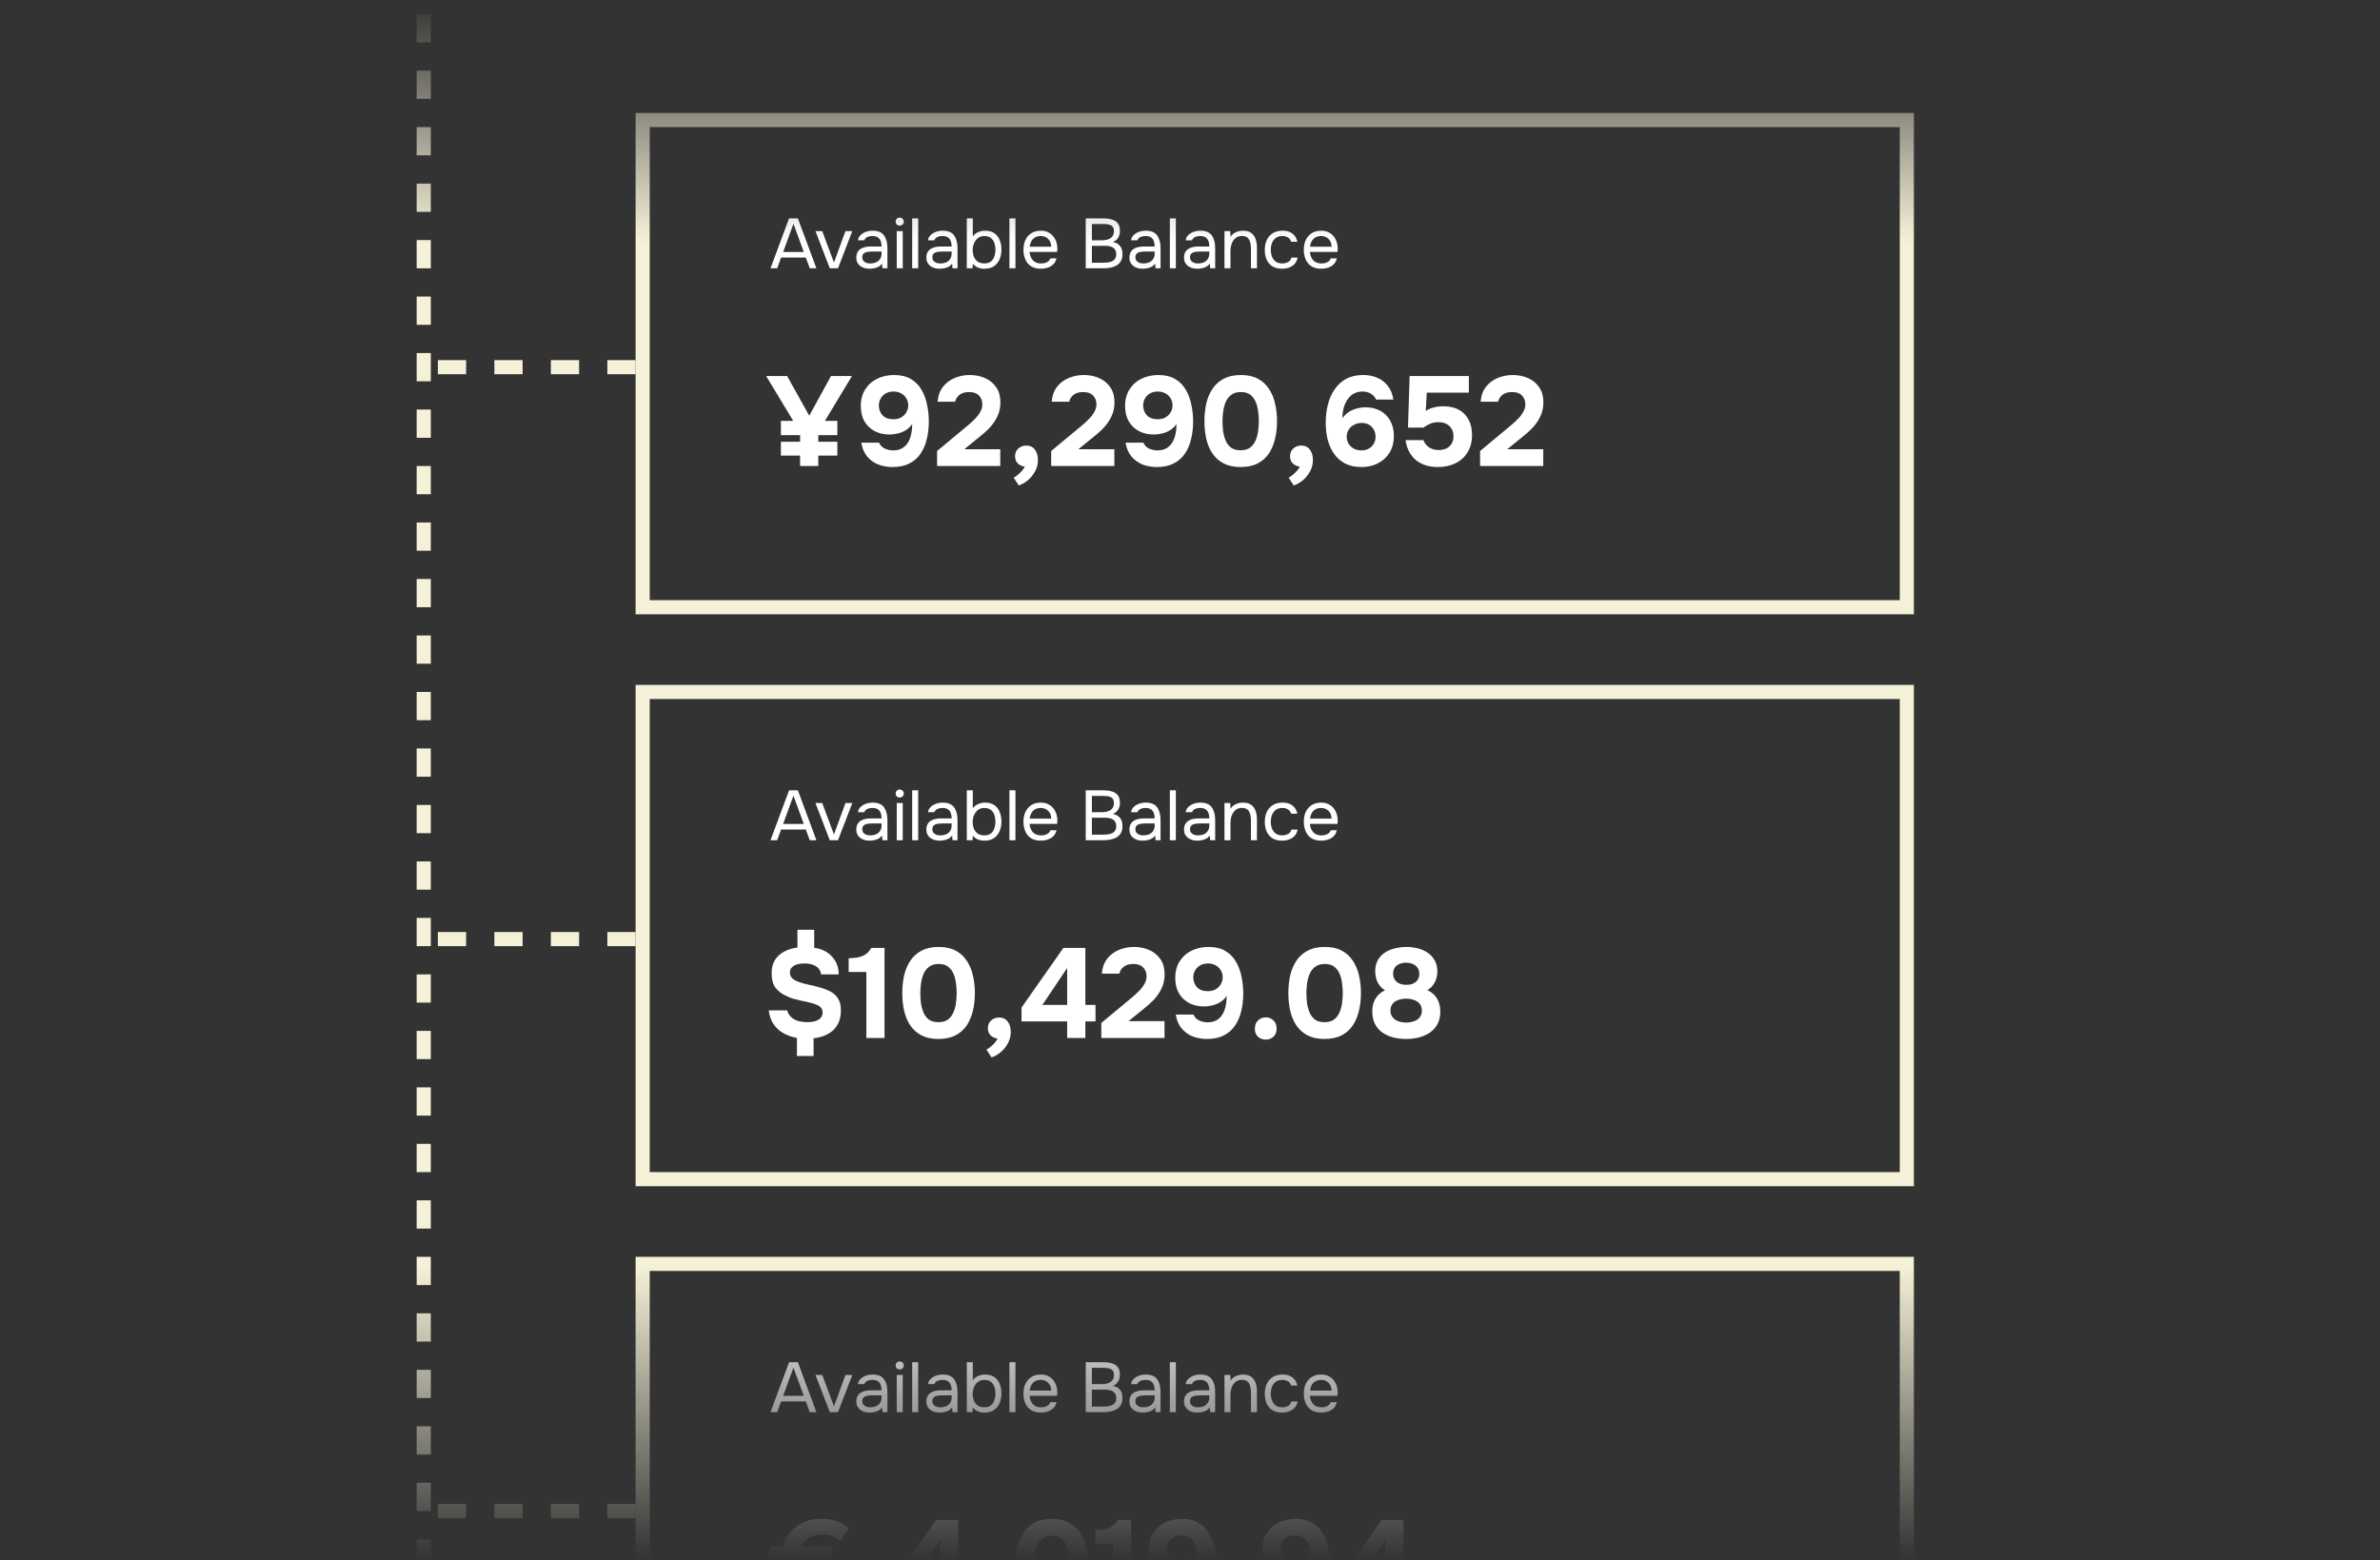 <svg width="337" height="221" viewBox="0 0 337 221" fill="none" xmlns="http://www.w3.org/2000/svg">
<rect x="0" y="0" width="337" height="221" fill="#333333" stroke="none"/>
<g clip-path="url(#clip0_5649_8818)">
<mask id="mask0_5649_8818" style="mask-type:alpha" maskUnits="userSpaceOnUse" x="0" y="0" width="337" height="221">
<rect width="337" height="221" fill="url(#paint0_linear_5649_8818)"/>
</mask>
<g mask="url(#mask0_5649_8818)">
<path d="M60 678V-3" stroke="#F5F1D8" stroke-width="2" stroke-dasharray="4 4"/>
<rect x="91" y="17" width="179" height="69" stroke="#F5F1D8" stroke-width="2"/>
<path d="M109.1 38L111.73 30.93H112.98L115.6 38H114.66L114.1 36.48H110.6L110.04 38H109.1ZM110.89 35.69H113.81L112.35 31.69L110.89 35.69ZM117.496 38L115.466 32.73H116.426L118.086 37.18L119.716 32.73H120.686L118.656 38H117.496ZM123.118 38.06C122.878 38.06 122.644 38.03 122.418 37.97C122.198 37.903 121.998 37.807 121.818 37.68C121.644 37.547 121.504 37.383 121.398 37.19C121.298 36.99 121.248 36.76 121.248 36.5C121.248 36.2 121.301 35.947 121.408 35.74C121.521 35.533 121.671 35.37 121.858 35.25C122.044 35.13 122.261 35.043 122.508 34.99C122.754 34.937 123.011 34.91 123.278 34.91H124.828C124.828 34.61 124.784 34.35 124.698 34.13C124.618 33.91 124.484 33.74 124.298 33.62C124.111 33.493 123.864 33.43 123.558 33.43C123.371 33.43 123.198 33.45 123.038 33.49C122.878 33.53 122.741 33.593 122.628 33.68C122.514 33.767 122.431 33.883 122.378 34.03H121.468C121.514 33.79 121.604 33.587 121.738 33.42C121.878 33.247 122.044 33.107 122.238 33C122.438 32.887 122.651 32.803 122.878 32.75C123.104 32.697 123.331 32.67 123.558 32.67C124.318 32.67 124.858 32.893 125.178 33.34C125.498 33.787 125.658 34.39 125.658 35.15V38H124.948L124.898 37.33C124.751 37.53 124.574 37.683 124.368 37.79C124.161 37.897 123.948 37.967 123.728 38C123.514 38.04 123.311 38.06 123.118 38.06ZM123.198 37.31C123.531 37.31 123.818 37.257 124.058 37.15C124.304 37.037 124.494 36.873 124.628 36.66C124.761 36.447 124.828 36.187 124.828 35.88V35.62H123.898C123.678 35.62 123.461 35.623 123.248 35.63C123.034 35.637 122.841 35.663 122.668 35.71C122.494 35.757 122.354 35.837 122.248 35.95C122.148 36.063 122.098 36.227 122.098 36.44C122.098 36.64 122.148 36.803 122.248 36.93C122.354 37.057 122.491 37.153 122.658 37.22C122.831 37.28 123.011 37.31 123.198 37.31ZM126.975 38V32.73H127.825V38H126.975ZM127.395 31.95C127.221 31.95 127.081 31.897 126.975 31.79C126.875 31.683 126.825 31.547 126.825 31.38C126.825 31.213 126.878 31.08 126.985 30.98C127.091 30.873 127.228 30.82 127.395 30.82C127.548 30.82 127.681 30.873 127.795 30.98C127.915 31.087 127.975 31.22 127.975 31.38C127.975 31.547 127.918 31.683 127.805 31.79C127.691 31.897 127.555 31.95 127.395 31.95ZM129.162 38V30.93H130.012V38H129.162ZM133.04 38.06C132.8 38.06 132.566 38.03 132.34 37.97C132.12 37.903 131.92 37.807 131.74 37.68C131.566 37.547 131.426 37.383 131.32 37.19C131.22 36.99 131.17 36.76 131.17 36.5C131.17 36.2 131.223 35.947 131.33 35.74C131.443 35.533 131.593 35.37 131.78 35.25C131.966 35.13 132.183 35.043 132.43 34.99C132.676 34.937 132.933 34.91 133.2 34.91H134.75C134.75 34.61 134.706 34.35 134.62 34.13C134.54 33.91 134.406 33.74 134.22 33.62C134.033 33.493 133.786 33.43 133.48 33.43C133.293 33.43 133.12 33.45 132.96 33.49C132.8 33.53 132.663 33.593 132.55 33.68C132.436 33.767 132.353 33.883 132.3 34.03H131.39C131.436 33.79 131.526 33.587 131.66 33.42C131.8 33.247 131.966 33.107 132.16 33C132.36 32.887 132.573 32.803 132.8 32.75C133.026 32.697 133.253 32.67 133.48 32.67C134.24 32.67 134.78 32.893 135.1 33.34C135.42 33.787 135.58 34.39 135.58 35.15V38H134.87L134.82 37.33C134.673 37.53 134.496 37.683 134.29 37.79C134.083 37.897 133.87 37.967 133.65 38C133.436 38.04 133.233 38.06 133.04 38.06ZM133.12 37.31C133.453 37.31 133.74 37.257 133.98 37.15C134.226 37.037 134.416 36.873 134.55 36.66C134.683 36.447 134.75 36.187 134.75 35.88V35.62H133.82C133.6 35.62 133.383 35.623 133.17 35.63C132.956 35.637 132.763 35.663 132.59 35.71C132.416 35.757 132.276 35.837 132.17 35.95C132.07 36.063 132.02 36.227 132.02 36.44C132.02 36.64 132.07 36.803 132.17 36.93C132.276 37.057 132.413 37.153 132.58 37.22C132.753 37.28 132.933 37.31 133.12 37.31ZM139.387 38.06C139.147 38.06 138.923 38.033 138.717 37.98C138.517 37.92 138.333 37.837 138.167 37.73C138.007 37.623 137.867 37.5 137.747 37.36L137.707 38H136.897V30.93H137.747V33.49C137.92 33.223 138.167 33.02 138.487 32.88C138.813 32.74 139.147 32.67 139.487 32.67C140.02 32.67 140.457 32.79 140.797 33.03C141.137 33.263 141.387 33.583 141.547 33.99C141.713 34.39 141.797 34.843 141.797 35.35C141.797 35.85 141.71 36.307 141.537 36.72C141.363 37.127 141.1 37.453 140.747 37.7C140.393 37.94 139.94 38.06 139.387 38.06ZM139.377 37.31C139.763 37.31 140.07 37.223 140.297 37.05C140.523 36.87 140.687 36.633 140.787 36.34C140.893 36.047 140.947 35.723 140.947 35.37C140.947 35.01 140.893 34.683 140.787 34.39C140.687 34.097 140.52 33.863 140.287 33.69C140.053 33.517 139.743 33.43 139.357 33.43C139.01 33.43 138.713 33.527 138.467 33.72C138.227 33.913 138.043 34.16 137.917 34.46C137.79 34.76 137.727 35.067 137.727 35.38C137.727 35.72 137.78 36.037 137.887 36.33C138 36.623 138.177 36.86 138.417 37.04C138.663 37.22 138.983 37.31 139.377 37.31ZM142.932 38V30.93H143.782V38H142.932ZM147.399 38.06C146.839 38.06 146.376 37.947 146.009 37.72C145.643 37.487 145.369 37.167 145.189 36.76C145.009 36.353 144.919 35.89 144.919 35.37C144.919 34.843 145.013 34.38 145.199 33.98C145.393 33.573 145.673 33.253 146.039 33.02C146.406 32.787 146.856 32.67 147.389 32.67C147.803 32.67 148.156 32.75 148.449 32.91C148.749 33.063 148.996 33.27 149.189 33.53C149.383 33.79 149.523 34.077 149.609 34.39C149.696 34.697 149.733 35.007 149.719 35.32C149.713 35.38 149.706 35.44 149.699 35.5C149.699 35.56 149.696 35.62 149.689 35.68H145.779C145.806 35.987 145.883 36.263 146.009 36.51C146.136 36.757 146.316 36.953 146.549 37.1C146.783 37.24 147.073 37.31 147.419 37.31C147.593 37.31 147.766 37.29 147.939 37.25C148.119 37.203 148.279 37.127 148.419 37.02C148.566 36.913 148.669 36.77 148.729 36.59H149.599C149.519 36.93 149.369 37.21 149.149 37.43C148.929 37.643 148.666 37.803 148.359 37.91C148.053 38.01 147.733 38.06 147.399 38.06ZM145.799 34.94H148.849C148.843 34.64 148.776 34.377 148.649 34.15C148.523 33.923 148.349 33.747 148.129 33.62C147.916 33.493 147.659 33.43 147.359 33.43C147.033 33.43 146.756 33.5 146.529 33.64C146.309 33.78 146.139 33.963 146.019 34.19C145.899 34.417 145.826 34.667 145.799 34.94ZM153.737 38V30.93H156.217C156.57 30.93 156.89 30.96 157.177 31.02C157.464 31.073 157.71 31.167 157.917 31.3C158.13 31.433 158.294 31.613 158.407 31.84C158.52 32.067 158.577 32.353 158.577 32.7C158.577 33.06 158.494 33.38 158.327 33.66C158.167 33.94 157.917 34.147 157.577 34.28C158.03 34.36 158.37 34.547 158.597 34.84C158.824 35.127 158.937 35.51 158.937 35.99C158.937 36.383 158.864 36.71 158.717 36.97C158.57 37.23 158.367 37.437 158.107 37.59C157.854 37.737 157.56 37.843 157.227 37.91C156.894 37.97 156.54 38 156.167 38H153.737ZM154.607 37.21H156.137C156.344 37.21 156.557 37.2 156.777 37.18C157.004 37.153 157.214 37.103 157.407 37.03C157.6 36.95 157.757 36.827 157.877 36.66C157.997 36.493 158.057 36.27 158.057 35.99C158.057 35.75 158.01 35.553 157.917 35.4C157.83 35.247 157.71 35.127 157.557 35.04C157.41 34.953 157.24 34.893 157.047 34.86C156.854 34.827 156.657 34.81 156.457 34.81H154.607V37.21ZM154.607 34.03H155.967C156.214 34.03 156.444 34.01 156.657 33.97C156.87 33.923 157.057 33.85 157.217 33.75C157.377 33.65 157.5 33.52 157.587 33.36C157.68 33.2 157.727 33 157.727 32.76C157.734 32.453 157.667 32.227 157.527 32.08C157.387 31.933 157.2 31.837 156.967 31.79C156.74 31.743 156.494 31.72 156.227 31.72H154.607V34.03ZM161.79 38.06C161.55 38.06 161.316 38.03 161.09 37.97C160.87 37.903 160.67 37.807 160.49 37.68C160.316 37.547 160.176 37.383 160.07 37.19C159.97 36.99 159.92 36.76 159.92 36.5C159.92 36.2 159.973 35.947 160.08 35.74C160.193 35.533 160.343 35.37 160.53 35.25C160.716 35.13 160.933 35.043 161.18 34.99C161.426 34.937 161.683 34.91 161.95 34.91H163.5C163.5 34.61 163.456 34.35 163.37 34.13C163.29 33.91 163.156 33.74 162.97 33.62C162.783 33.493 162.536 33.43 162.23 33.43C162.043 33.43 161.87 33.45 161.71 33.49C161.55 33.53 161.413 33.593 161.3 33.68C161.186 33.767 161.103 33.883 161.05 34.03H160.14C160.186 33.79 160.276 33.587 160.41 33.42C160.55 33.247 160.716 33.107 160.91 33C161.11 32.887 161.323 32.803 161.55 32.75C161.776 32.697 162.003 32.67 162.23 32.67C162.99 32.67 163.53 32.893 163.85 33.34C164.17 33.787 164.33 34.39 164.33 35.15V38H163.62L163.57 37.33C163.423 37.53 163.246 37.683 163.04 37.79C162.833 37.897 162.62 37.967 162.4 38C162.186 38.04 161.983 38.06 161.79 38.06ZM161.87 37.31C162.203 37.31 162.49 37.257 162.73 37.15C162.976 37.037 163.166 36.873 163.3 36.66C163.433 36.447 163.5 36.187 163.5 35.88V35.62H162.57C162.35 35.62 162.133 35.623 161.92 35.63C161.706 35.637 161.513 35.663 161.34 35.71C161.166 35.757 161.026 35.837 160.92 35.95C160.82 36.063 160.77 36.227 160.77 36.44C160.77 36.64 160.82 36.803 160.92 36.93C161.026 37.057 161.163 37.153 161.33 37.22C161.503 37.28 161.683 37.31 161.87 37.31ZM165.647 38V30.93H166.497V38H165.647ZM169.524 38.06C169.284 38.06 169.051 38.03 168.824 37.97C168.604 37.903 168.404 37.807 168.224 37.68C168.051 37.547 167.911 37.383 167.804 37.19C167.704 36.99 167.654 36.76 167.654 36.5C167.654 36.2 167.707 35.947 167.814 35.74C167.927 35.533 168.077 35.37 168.264 35.25C168.451 35.13 168.667 35.043 168.914 34.99C169.161 34.937 169.417 34.91 169.684 34.91H171.234C171.234 34.61 171.191 34.35 171.104 34.13C171.024 33.91 170.891 33.74 170.704 33.62C170.517 33.493 170.271 33.43 169.964 33.43C169.777 33.43 169.604 33.45 169.444 33.49C169.284 33.53 169.147 33.593 169.034 33.68C168.921 33.767 168.837 33.883 168.784 34.03H167.874C167.921 33.79 168.011 33.587 168.144 33.42C168.284 33.247 168.451 33.107 168.644 33C168.844 32.887 169.057 32.803 169.284 32.75C169.511 32.697 169.737 32.67 169.964 32.67C170.724 32.67 171.264 32.893 171.584 33.34C171.904 33.787 172.064 34.39 172.064 35.15V38H171.354L171.304 37.33C171.157 37.53 170.981 37.683 170.774 37.79C170.567 37.897 170.354 37.967 170.134 38C169.921 38.04 169.717 38.06 169.524 38.06ZM169.604 37.31C169.937 37.31 170.224 37.257 170.464 37.15C170.711 37.037 170.901 36.873 171.034 36.66C171.167 36.447 171.234 36.187 171.234 35.88V35.62H170.304C170.084 35.62 169.867 35.623 169.654 35.63C169.441 35.637 169.247 35.663 169.074 35.71C168.901 35.757 168.761 35.837 168.654 35.95C168.554 36.063 168.504 36.227 168.504 36.44C168.504 36.64 168.554 36.803 168.654 36.93C168.761 37.057 168.897 37.153 169.064 37.22C169.237 37.28 169.417 37.31 169.604 37.31ZM173.381 38V32.73H174.201L174.241 33.53C174.361 33.337 174.514 33.177 174.701 33.05C174.888 32.923 175.091 32.83 175.311 32.77C175.538 32.703 175.758 32.67 175.971 32.67C176.484 32.67 176.884 32.777 177.171 32.99C177.464 33.203 177.671 33.493 177.791 33.86C177.918 34.22 177.981 34.63 177.981 35.09V38H177.131V35.32C177.131 35.073 177.114 34.837 177.081 34.61C177.054 34.383 176.994 34.18 176.901 34C176.814 33.82 176.688 33.68 176.521 33.58C176.354 33.473 176.131 33.42 175.851 33.42C175.504 33.42 175.208 33.517 174.961 33.71C174.721 33.903 174.538 34.163 174.411 34.49C174.291 34.817 174.231 35.183 174.231 35.59V38H173.381ZM181.539 38.06C180.986 38.06 180.526 37.947 180.159 37.72C179.799 37.487 179.529 37.167 179.349 36.76C179.176 36.353 179.089 35.893 179.089 35.38C179.089 34.88 179.179 34.427 179.359 34.02C179.546 33.607 179.826 33.28 180.199 33.04C180.579 32.793 181.059 32.67 181.639 32.67C181.999 32.67 182.319 32.73 182.599 32.85C182.886 32.97 183.122 33.147 183.309 33.38C183.496 33.607 183.626 33.893 183.699 34.24H182.829C182.729 33.947 182.569 33.74 182.349 33.62C182.136 33.493 181.882 33.43 181.589 33.43C181.189 33.43 180.869 33.523 180.629 33.71C180.389 33.897 180.212 34.14 180.099 34.44C179.992 34.733 179.939 35.047 179.939 35.38C179.939 35.727 179.996 36.047 180.109 36.34C180.222 36.633 180.399 36.87 180.639 37.05C180.879 37.223 181.189 37.31 181.569 37.31C181.849 37.31 182.112 37.25 182.359 37.13C182.612 37.01 182.779 36.797 182.859 36.49H183.739C183.672 36.85 183.529 37.147 183.309 37.38C183.096 37.613 182.832 37.787 182.519 37.9C182.212 38.007 181.886 38.06 181.539 38.06ZM187.096 38.06C186.536 38.06 186.073 37.947 185.706 37.72C185.34 37.487 185.066 37.167 184.886 36.76C184.706 36.353 184.616 35.89 184.616 35.37C184.616 34.843 184.71 34.38 184.896 33.98C185.09 33.573 185.37 33.253 185.736 33.02C186.103 32.787 186.553 32.67 187.086 32.67C187.5 32.67 187.853 32.75 188.146 32.91C188.446 33.063 188.693 33.27 188.886 33.53C189.08 33.79 189.22 34.077 189.306 34.39C189.393 34.697 189.43 35.007 189.416 35.32C189.41 35.38 189.403 35.44 189.396 35.5C189.396 35.56 189.393 35.62 189.386 35.68H185.476C185.503 35.987 185.58 36.263 185.706 36.51C185.833 36.757 186.013 36.953 186.246 37.1C186.48 37.24 186.77 37.31 187.116 37.31C187.29 37.31 187.463 37.29 187.636 37.25C187.816 37.203 187.976 37.127 188.116 37.02C188.263 36.913 188.366 36.77 188.426 36.59H189.296C189.216 36.93 189.066 37.21 188.846 37.43C188.626 37.643 188.363 37.803 188.056 37.91C187.75 38.01 187.43 38.06 187.096 38.06ZM185.496 34.94H188.546C188.54 34.64 188.473 34.377 188.346 34.15C188.22 33.923 188.046 33.747 187.826 33.62C187.613 33.493 187.356 33.43 187.056 33.43C186.73 33.43 186.453 33.5 186.226 33.64C186.006 33.78 185.836 33.963 185.716 34.19C185.596 34.417 185.523 34.667 185.496 34.94Z" fill="white"/>
<path d="M113.292 66V64.524H110.574V62.562H113.292V61.626H110.574V59.61H112.32L108.486 53.256H111.456L114.588 58.872L117.666 53.256H120.636L116.802 59.61H118.566V61.626H115.866V62.562H118.566V64.524H115.866V66H113.292ZM126.387 66.144C125.655 66.144 124.977 66.024 124.353 65.784C123.729 65.532 123.201 65.148 122.769 64.632C122.349 64.116 122.079 63.468 121.959 62.688H124.479C124.611 63.048 124.869 63.324 125.253 63.516C125.637 63.696 126.045 63.786 126.477 63.786C126.969 63.786 127.383 63.69 127.719 63.498C128.067 63.294 128.343 63.03 128.547 62.706C128.751 62.37 128.901 62.004 128.997 61.608C129.093 61.2 129.147 60.786 129.159 60.366C129.159 60.318 129.159 60.27 129.159 60.222C129.159 60.162 129.159 60.108 129.159 60.06C128.895 60.444 128.577 60.744 128.205 60.96C127.833 61.176 127.449 61.326 127.053 61.41C126.657 61.494 126.279 61.536 125.919 61.536C125.163 61.536 124.479 61.38 123.867 61.068C123.255 60.744 122.769 60.282 122.409 59.682C122.061 59.082 121.887 58.356 121.887 57.504C121.887 56.556 122.103 55.758 122.535 55.11C122.967 54.45 123.537 53.952 124.245 53.616C124.965 53.28 125.751 53.112 126.603 53.112C127.539 53.112 128.325 53.298 128.961 53.67C129.597 54.042 130.101 54.546 130.473 55.182C130.845 55.818 131.109 56.526 131.265 57.306C131.433 58.086 131.517 58.884 131.517 59.7C131.517 60.588 131.421 61.422 131.229 62.202C131.049 62.97 130.755 63.654 130.347 64.254C129.951 64.842 129.423 65.304 128.763 65.64C128.115 65.976 127.323 66.144 126.387 66.144ZM126.495 59.376C126.963 59.376 127.347 59.28 127.647 59.088C127.959 58.896 128.193 58.656 128.349 58.368C128.517 58.068 128.601 57.756 128.601 57.432C128.601 57.024 128.505 56.676 128.313 56.388C128.133 56.088 127.887 55.86 127.575 55.704C127.275 55.536 126.927 55.452 126.531 55.452C126.099 55.452 125.727 55.542 125.415 55.722C125.103 55.902 124.863 56.142 124.695 56.442C124.527 56.742 124.443 57.066 124.443 57.414C124.443 57.966 124.617 58.434 124.965 58.818C125.325 59.19 125.835 59.376 126.495 59.376ZM132.689 66V63.876L136.217 60.942C136.469 60.726 136.757 60.486 137.081 60.222C137.417 59.946 137.735 59.652 138.035 59.34C138.347 59.028 138.599 58.698 138.791 58.35C138.995 58.002 139.097 57.642 139.097 57.27C139.097 56.754 138.935 56.334 138.611 56.01C138.299 55.686 137.837 55.524 137.225 55.524C136.649 55.524 136.193 55.656 135.857 55.92C135.533 56.172 135.329 56.496 135.245 56.892H132.761C132.833 56.04 133.085 55.338 133.517 54.786C133.961 54.222 134.519 53.802 135.191 53.526C135.863 53.25 136.571 53.112 137.315 53.112C138.119 53.112 138.851 53.262 139.511 53.562C140.171 53.862 140.693 54.3 141.077 54.876C141.461 55.44 141.653 56.142 141.653 56.982C141.653 57.702 141.515 58.356 141.239 58.944C140.975 59.52 140.609 60.06 140.141 60.564C139.673 61.056 139.145 61.53 138.557 61.986L136.541 63.624H141.635V66H132.689ZM144.251 68.754L143.531 67.656C143.711 67.56 143.909 67.422 144.125 67.242C144.353 67.062 144.557 66.864 144.737 66.648C144.917 66.444 145.037 66.252 145.097 66.072C144.737 66.048 144.419 65.91 144.143 65.658C143.867 65.406 143.729 65.058 143.729 64.614C143.741 64.122 143.903 63.75 144.215 63.498C144.539 63.234 144.905 63.102 145.313 63.102C145.841 63.102 146.249 63.294 146.537 63.678C146.825 64.05 146.969 64.542 146.969 65.154C146.969 65.718 146.837 66.246 146.573 66.738C146.309 67.23 145.973 67.65 145.565 67.998C145.157 68.346 144.719 68.598 144.251 68.754ZM148.843 66V63.876L152.371 60.942C152.623 60.726 152.911 60.486 153.235 60.222C153.571 59.946 153.889 59.652 154.189 59.34C154.501 59.028 154.753 58.698 154.945 58.35C155.149 58.002 155.251 57.642 155.251 57.27C155.251 56.754 155.089 56.334 154.765 56.01C154.453 55.686 153.991 55.524 153.379 55.524C152.803 55.524 152.347 55.656 152.011 55.92C151.687 56.172 151.483 56.496 151.399 56.892H148.915C148.987 56.04 149.239 55.338 149.671 54.786C150.115 54.222 150.673 53.802 151.345 53.526C152.017 53.25 152.725 53.112 153.469 53.112C154.273 53.112 155.005 53.262 155.665 53.562C156.325 53.862 156.847 54.3 157.231 54.876C157.615 55.44 157.807 56.142 157.807 56.982C157.807 57.702 157.669 58.356 157.393 58.944C157.129 59.52 156.763 60.06 156.295 60.564C155.827 61.056 155.299 61.53 154.711 61.986L152.695 63.624H157.789V66H148.843ZM163.811 66.144C163.079 66.144 162.401 66.024 161.777 65.784C161.153 65.532 160.625 65.148 160.193 64.632C159.773 64.116 159.503 63.468 159.383 62.688H161.903C162.035 63.048 162.293 63.324 162.677 63.516C163.061 63.696 163.469 63.786 163.901 63.786C164.393 63.786 164.807 63.69 165.143 63.498C165.491 63.294 165.767 63.03 165.971 62.706C166.175 62.37 166.325 62.004 166.421 61.608C166.517 61.2 166.571 60.786 166.583 60.366C166.583 60.318 166.583 60.27 166.583 60.222C166.583 60.162 166.583 60.108 166.583 60.06C166.319 60.444 166.001 60.744 165.629 60.96C165.257 61.176 164.873 61.326 164.477 61.41C164.081 61.494 163.703 61.536 163.343 61.536C162.587 61.536 161.903 61.38 161.291 61.068C160.679 60.744 160.193 60.282 159.833 59.682C159.485 59.082 159.311 58.356 159.311 57.504C159.311 56.556 159.527 55.758 159.959 55.11C160.391 54.45 160.961 53.952 161.669 53.616C162.389 53.28 163.175 53.112 164.027 53.112C164.963 53.112 165.749 53.298 166.385 53.67C167.021 54.042 167.525 54.546 167.897 55.182C168.269 55.818 168.533 56.526 168.689 57.306C168.857 58.086 168.941 58.884 168.941 59.7C168.941 60.588 168.845 61.422 168.653 62.202C168.473 62.97 168.179 63.654 167.771 64.254C167.375 64.842 166.847 65.304 166.187 65.64C165.539 65.976 164.747 66.144 163.811 66.144ZM163.919 59.376C164.387 59.376 164.771 59.28 165.071 59.088C165.383 58.896 165.617 58.656 165.773 58.368C165.941 58.068 166.025 57.756 166.025 57.432C166.025 57.024 165.929 56.676 165.737 56.388C165.557 56.088 165.311 55.86 164.999 55.704C164.699 55.536 164.351 55.452 163.955 55.452C163.523 55.452 163.151 55.542 162.839 55.722C162.527 55.902 162.287 56.142 162.119 56.442C161.951 56.742 161.867 57.066 161.867 57.414C161.867 57.966 162.041 58.434 162.389 58.818C162.749 59.19 163.259 59.376 163.919 59.376ZM175.656 66.144C174.72 66.144 173.928 65.976 173.28 65.64C172.632 65.304 172.104 64.842 171.696 64.254C171.288 63.654 170.994 62.964 170.814 62.184C170.634 61.392 170.544 60.552 170.544 59.664C170.544 58.752 170.634 57.9 170.814 57.108C171.006 56.316 171.306 55.62 171.714 55.02C172.134 54.42 172.668 53.952 173.316 53.616C173.976 53.28 174.768 53.112 175.692 53.112C176.652 53.112 177.456 53.286 178.104 53.634C178.764 53.982 179.292 54.468 179.688 55.092C180.096 55.704 180.384 56.4 180.552 57.18C180.732 57.96 180.822 58.776 180.822 59.628C180.822 60.504 180.732 61.332 180.552 62.112C180.372 62.892 180.084 63.588 179.688 64.2C179.292 64.8 178.764 65.274 178.104 65.622C177.444 65.97 176.628 66.144 175.656 66.144ZM175.656 63.768C176.244 63.768 176.706 63.636 177.042 63.372C177.39 63.096 177.648 62.742 177.816 62.31C177.996 61.878 178.11 61.428 178.158 60.96C178.218 60.48 178.248 60.036 178.248 59.628C178.248 59.244 178.218 58.818 178.158 58.35C178.11 57.87 178.002 57.42 177.834 57C177.666 56.568 177.414 56.214 177.078 55.938C176.742 55.662 176.286 55.524 175.71 55.524C175.134 55.524 174.672 55.662 174.324 55.938C173.976 56.202 173.712 56.55 173.532 56.982C173.364 57.414 173.25 57.864 173.19 58.332C173.13 58.8 173.1 59.232 173.1 59.628C173.1 60.024 173.124 60.462 173.172 60.942C173.232 61.422 173.346 61.878 173.514 62.31C173.682 62.742 173.934 63.096 174.27 63.372C174.618 63.636 175.08 63.768 175.656 63.768ZM183.187 68.754L182.467 67.656C182.647 67.56 182.845 67.422 183.061 67.242C183.289 67.062 183.493 66.864 183.673 66.648C183.853 66.444 183.973 66.252 184.033 66.072C183.673 66.048 183.355 65.91 183.079 65.658C182.803 65.406 182.665 65.058 182.665 64.614C182.677 64.122 182.839 63.75 183.151 63.498C183.475 63.234 183.841 63.102 184.249 63.102C184.777 63.102 185.185 63.294 185.473 63.678C185.761 64.05 185.905 64.542 185.905 65.154C185.905 65.718 185.773 66.246 185.509 66.738C185.245 67.23 184.909 67.65 184.501 67.998C184.093 68.346 183.655 68.598 183.187 68.754ZM192.759 66.144C191.859 66.144 191.091 65.976 190.455 65.64C189.819 65.304 189.297 64.842 188.889 64.254C188.481 63.666 188.181 63 187.989 62.256C187.809 61.5 187.719 60.708 187.719 59.88C187.719 58.968 187.821 58.11 188.025 57.306C188.229 56.49 188.547 55.77 188.979 55.146C189.411 54.51 189.957 54.012 190.617 53.652C191.289 53.292 192.093 53.112 193.029 53.112C193.749 53.112 194.403 53.238 194.991 53.49C195.591 53.742 196.095 54.126 196.503 54.642C196.911 55.146 197.175 55.794 197.295 56.586H194.847C194.703 56.238 194.457 55.962 194.109 55.758C193.773 55.554 193.377 55.452 192.921 55.452C192.501 55.452 192.135 55.53 191.823 55.686C191.511 55.83 191.241 56.034 191.013 56.298C190.797 56.55 190.617 56.838 190.473 57.162C190.329 57.486 190.227 57.828 190.167 58.188C190.107 58.536 190.077 58.884 190.077 59.232C190.365 58.836 190.695 58.524 191.067 58.296C191.451 58.068 191.835 57.912 192.219 57.828C192.603 57.732 192.951 57.684 193.263 57.684C194.115 57.684 194.847 57.852 195.459 58.188C196.071 58.524 196.539 58.998 196.863 59.61C197.199 60.21 197.367 60.924 197.367 61.752C197.367 62.64 197.169 63.414 196.773 64.074C196.377 64.734 195.831 65.244 195.135 65.604C194.451 65.964 193.659 66.144 192.759 66.144ZM192.777 63.786C193.209 63.786 193.569 63.696 193.857 63.516C194.157 63.336 194.385 63.102 194.541 62.814C194.697 62.514 194.775 62.196 194.775 61.86C194.775 61.5 194.697 61.176 194.541 60.888C194.385 60.588 194.163 60.348 193.875 60.168C193.587 59.988 193.233 59.898 192.813 59.898C192.417 59.898 192.051 59.988 191.715 60.168C191.391 60.336 191.139 60.57 190.959 60.87C190.779 61.158 190.689 61.488 190.689 61.86C190.689 62.196 190.773 62.514 190.941 62.814C191.109 63.102 191.349 63.336 191.661 63.516C191.973 63.696 192.345 63.786 192.777 63.786ZM203.631 66.144C203.031 66.144 202.473 66.072 201.957 65.928C201.441 65.772 200.979 65.538 200.571 65.226C200.175 64.914 199.839 64.518 199.563 64.038C199.299 63.558 199.119 62.988 199.023 62.328H201.561C201.633 62.568 201.765 62.796 201.957 63.012C202.149 63.228 202.389 63.402 202.677 63.534C202.977 63.666 203.313 63.732 203.685 63.732C204.141 63.732 204.525 63.654 204.837 63.498C205.149 63.33 205.389 63.102 205.557 62.814C205.725 62.526 205.809 62.184 205.809 61.788C205.809 61.188 205.617 60.708 205.233 60.348C204.861 59.976 204.333 59.79 203.649 59.79C203.253 59.79 202.881 59.862 202.533 60.006C202.197 60.138 201.873 60.324 201.561 60.564H199.365L199.599 53.256H207.987V55.614H202.029L201.885 58.206C202.245 57.954 202.659 57.78 203.127 57.684C203.607 57.576 204.081 57.528 204.549 57.54C205.377 57.564 206.079 57.744 206.655 58.08C207.231 58.416 207.669 58.884 207.969 59.484C208.281 60.084 208.437 60.786 208.437 61.59C208.437 62.562 208.221 63.39 207.789 64.074C207.369 64.758 206.793 65.274 206.061 65.622C205.341 65.97 204.531 66.144 203.631 66.144ZM209.575 66V63.876L213.103 60.942C213.355 60.726 213.643 60.486 213.967 60.222C214.303 59.946 214.621 59.652 214.921 59.34C215.233 59.028 215.485 58.698 215.677 58.35C215.881 58.002 215.983 57.642 215.983 57.27C215.983 56.754 215.821 56.334 215.497 56.01C215.185 55.686 214.723 55.524 214.111 55.524C213.535 55.524 213.079 55.656 212.743 55.92C212.419 56.172 212.215 56.496 212.131 56.892H209.647C209.719 56.04 209.971 55.338 210.403 54.786C210.847 54.222 211.405 53.802 212.077 53.526C212.749 53.25 213.457 53.112 214.201 53.112C215.005 53.112 215.737 53.262 216.397 53.562C217.057 53.862 217.579 54.3 217.963 54.876C218.347 55.44 218.539 56.142 218.539 56.982C218.539 57.702 218.401 58.356 218.125 58.944C217.861 59.52 217.495 60.06 217.027 60.564C216.559 61.056 216.031 61.53 215.443 61.986L213.427 63.624H218.521V66H209.575Z" fill="white"/>
<path d="M90 52L60 52" stroke="#F5F1D8" stroke-width="2" stroke-dasharray="4 4"/>
<rect x="91" y="98" width="179" height="69" stroke="#F5F1D8" stroke-width="2"/>
<path d="M109.1 119L111.73 111.93H112.98L115.6 119H114.66L114.1 117.48H110.6L110.04 119H109.1ZM110.89 116.69H113.81L112.35 112.69L110.89 116.69ZM117.496 119L115.466 113.73H116.426L118.086 118.18L119.716 113.73H120.686L118.656 119H117.496ZM123.118 119.06C122.878 119.06 122.644 119.03 122.418 118.97C122.198 118.903 121.998 118.807 121.818 118.68C121.644 118.547 121.504 118.383 121.398 118.19C121.298 117.99 121.248 117.76 121.248 117.5C121.248 117.2 121.301 116.947 121.408 116.74C121.521 116.533 121.671 116.37 121.858 116.25C122.044 116.13 122.261 116.043 122.508 115.99C122.754 115.937 123.011 115.91 123.278 115.91H124.828C124.828 115.61 124.784 115.35 124.698 115.13C124.618 114.91 124.484 114.74 124.298 114.62C124.111 114.493 123.864 114.43 123.558 114.43C123.371 114.43 123.198 114.45 123.038 114.49C122.878 114.53 122.741 114.593 122.628 114.68C122.514 114.767 122.431 114.883 122.378 115.03H121.468C121.514 114.79 121.604 114.587 121.738 114.42C121.878 114.247 122.044 114.107 122.238 114C122.438 113.887 122.651 113.803 122.878 113.75C123.104 113.697 123.331 113.67 123.558 113.67C124.318 113.67 124.858 113.893 125.178 114.34C125.498 114.787 125.658 115.39 125.658 116.15V119H124.948L124.898 118.33C124.751 118.53 124.574 118.683 124.368 118.79C124.161 118.897 123.948 118.967 123.728 119C123.514 119.04 123.311 119.06 123.118 119.06ZM123.198 118.31C123.531 118.31 123.818 118.257 124.058 118.15C124.304 118.037 124.494 117.873 124.628 117.66C124.761 117.447 124.828 117.187 124.828 116.88V116.62H123.898C123.678 116.62 123.461 116.623 123.248 116.63C123.034 116.637 122.841 116.663 122.668 116.71C122.494 116.757 122.354 116.837 122.248 116.95C122.148 117.063 122.098 117.227 122.098 117.44C122.098 117.64 122.148 117.803 122.248 117.93C122.354 118.057 122.491 118.153 122.658 118.22C122.831 118.28 123.011 118.31 123.198 118.31ZM126.975 119V113.73H127.825V119H126.975ZM127.395 112.95C127.221 112.95 127.081 112.897 126.975 112.79C126.875 112.683 126.825 112.547 126.825 112.38C126.825 112.213 126.878 112.08 126.985 111.98C127.091 111.873 127.228 111.82 127.395 111.82C127.548 111.82 127.681 111.873 127.795 111.98C127.915 112.087 127.975 112.22 127.975 112.38C127.975 112.547 127.918 112.683 127.805 112.79C127.691 112.897 127.555 112.95 127.395 112.95ZM129.162 119V111.93H130.012V119H129.162ZM133.04 119.06C132.8 119.06 132.566 119.03 132.34 118.97C132.12 118.903 131.92 118.807 131.74 118.68C131.566 118.547 131.426 118.383 131.32 118.19C131.22 117.99 131.17 117.76 131.17 117.5C131.17 117.2 131.223 116.947 131.33 116.74C131.443 116.533 131.593 116.37 131.78 116.25C131.966 116.13 132.183 116.043 132.43 115.99C132.676 115.937 132.933 115.91 133.2 115.91H134.75C134.75 115.61 134.706 115.35 134.62 115.13C134.54 114.91 134.406 114.74 134.22 114.62C134.033 114.493 133.786 114.43 133.48 114.43C133.293 114.43 133.12 114.45 132.96 114.49C132.8 114.53 132.663 114.593 132.55 114.68C132.436 114.767 132.353 114.883 132.3 115.03H131.39C131.436 114.79 131.526 114.587 131.66 114.42C131.8 114.247 131.966 114.107 132.16 114C132.36 113.887 132.573 113.803 132.8 113.75C133.026 113.697 133.253 113.67 133.48 113.67C134.24 113.67 134.78 113.893 135.1 114.34C135.42 114.787 135.58 115.39 135.58 116.15V119H134.87L134.82 118.33C134.673 118.53 134.496 118.683 134.29 118.79C134.083 118.897 133.87 118.967 133.65 119C133.436 119.04 133.233 119.06 133.04 119.06ZM133.12 118.31C133.453 118.31 133.74 118.257 133.98 118.15C134.226 118.037 134.416 117.873 134.55 117.66C134.683 117.447 134.75 117.187 134.75 116.88V116.62H133.82C133.6 116.62 133.383 116.623 133.17 116.63C132.956 116.637 132.763 116.663 132.59 116.71C132.416 116.757 132.276 116.837 132.17 116.95C132.07 117.063 132.02 117.227 132.02 117.44C132.02 117.64 132.07 117.803 132.17 117.93C132.276 118.057 132.413 118.153 132.58 118.22C132.753 118.28 132.933 118.31 133.12 118.31ZM139.387 119.06C139.147 119.06 138.923 119.033 138.717 118.98C138.517 118.92 138.333 118.837 138.167 118.73C138.007 118.623 137.867 118.5 137.747 118.36L137.707 119H136.897V111.93H137.747V114.49C137.92 114.223 138.167 114.02 138.487 113.88C138.813 113.74 139.147 113.67 139.487 113.67C140.02 113.67 140.457 113.79 140.797 114.03C141.137 114.263 141.387 114.583 141.547 114.99C141.713 115.39 141.797 115.843 141.797 116.35C141.797 116.85 141.71 117.307 141.537 117.72C141.363 118.127 141.1 118.453 140.747 118.7C140.393 118.94 139.94 119.06 139.387 119.06ZM139.377 118.31C139.763 118.31 140.07 118.223 140.297 118.05C140.523 117.87 140.687 117.633 140.787 117.34C140.893 117.047 140.947 116.723 140.947 116.37C140.947 116.01 140.893 115.683 140.787 115.39C140.687 115.097 140.52 114.863 140.287 114.69C140.053 114.517 139.743 114.43 139.357 114.43C139.01 114.43 138.713 114.527 138.467 114.72C138.227 114.913 138.043 115.16 137.917 115.46C137.79 115.76 137.727 116.067 137.727 116.38C137.727 116.72 137.78 117.037 137.887 117.33C138 117.623 138.177 117.86 138.417 118.04C138.663 118.22 138.983 118.31 139.377 118.31ZM142.932 119V111.93H143.782V119H142.932ZM147.399 119.06C146.839 119.06 146.376 118.947 146.009 118.72C145.643 118.487 145.369 118.167 145.189 117.76C145.009 117.353 144.919 116.89 144.919 116.37C144.919 115.843 145.013 115.38 145.199 114.98C145.393 114.573 145.673 114.253 146.039 114.02C146.406 113.787 146.856 113.67 147.389 113.67C147.803 113.67 148.156 113.75 148.449 113.91C148.749 114.063 148.996 114.27 149.189 114.53C149.383 114.79 149.523 115.077 149.609 115.39C149.696 115.697 149.733 116.007 149.719 116.32C149.713 116.38 149.706 116.44 149.699 116.5C149.699 116.56 149.696 116.62 149.689 116.68H145.779C145.806 116.987 145.883 117.263 146.009 117.51C146.136 117.757 146.316 117.953 146.549 118.1C146.783 118.24 147.073 118.31 147.419 118.31C147.593 118.31 147.766 118.29 147.939 118.25C148.119 118.203 148.279 118.127 148.419 118.02C148.566 117.913 148.669 117.77 148.729 117.59H149.599C149.519 117.93 149.369 118.21 149.149 118.43C148.929 118.643 148.666 118.803 148.359 118.91C148.053 119.01 147.733 119.06 147.399 119.06ZM145.799 115.94H148.849C148.843 115.64 148.776 115.377 148.649 115.15C148.523 114.923 148.349 114.747 148.129 114.62C147.916 114.493 147.659 114.43 147.359 114.43C147.033 114.43 146.756 114.5 146.529 114.64C146.309 114.78 146.139 114.963 146.019 115.19C145.899 115.417 145.826 115.667 145.799 115.94ZM153.737 119V111.93H156.217C156.57 111.93 156.89 111.96 157.177 112.02C157.464 112.073 157.71 112.167 157.917 112.3C158.13 112.433 158.294 112.613 158.407 112.84C158.52 113.067 158.577 113.353 158.577 113.7C158.577 114.06 158.494 114.38 158.327 114.66C158.167 114.94 157.917 115.147 157.577 115.28C158.03 115.36 158.37 115.547 158.597 115.84C158.824 116.127 158.937 116.51 158.937 116.99C158.937 117.383 158.864 117.71 158.717 117.97C158.57 118.23 158.367 118.437 158.107 118.59C157.854 118.737 157.56 118.843 157.227 118.91C156.894 118.97 156.54 119 156.167 119H153.737ZM154.607 118.21H156.137C156.344 118.21 156.557 118.2 156.777 118.18C157.004 118.153 157.214 118.103 157.407 118.03C157.6 117.95 157.757 117.827 157.877 117.66C157.997 117.493 158.057 117.27 158.057 116.99C158.057 116.75 158.01 116.553 157.917 116.4C157.83 116.247 157.71 116.127 157.557 116.04C157.41 115.953 157.24 115.893 157.047 115.86C156.854 115.827 156.657 115.81 156.457 115.81H154.607V118.21ZM154.607 115.03H155.967C156.214 115.03 156.444 115.01 156.657 114.97C156.87 114.923 157.057 114.85 157.217 114.75C157.377 114.65 157.5 114.52 157.587 114.36C157.68 114.2 157.727 114 157.727 113.76C157.734 113.453 157.667 113.227 157.527 113.08C157.387 112.933 157.2 112.837 156.967 112.79C156.74 112.743 156.494 112.72 156.227 112.72H154.607V115.03ZM161.79 119.06C161.55 119.06 161.316 119.03 161.09 118.97C160.87 118.903 160.67 118.807 160.49 118.68C160.316 118.547 160.176 118.383 160.07 118.19C159.97 117.99 159.92 117.76 159.92 117.5C159.92 117.2 159.973 116.947 160.08 116.74C160.193 116.533 160.343 116.37 160.53 116.25C160.716 116.13 160.933 116.043 161.18 115.99C161.426 115.937 161.683 115.91 161.95 115.91H163.5C163.5 115.61 163.456 115.35 163.37 115.13C163.29 114.91 163.156 114.74 162.97 114.62C162.783 114.493 162.536 114.43 162.23 114.43C162.043 114.43 161.87 114.45 161.71 114.49C161.55 114.53 161.413 114.593 161.3 114.68C161.186 114.767 161.103 114.883 161.05 115.03H160.14C160.186 114.79 160.276 114.587 160.41 114.42C160.55 114.247 160.716 114.107 160.91 114C161.11 113.887 161.323 113.803 161.55 113.75C161.776 113.697 162.003 113.67 162.23 113.67C162.99 113.67 163.53 113.893 163.85 114.34C164.17 114.787 164.33 115.39 164.33 116.15V119H163.62L163.57 118.33C163.423 118.53 163.246 118.683 163.04 118.79C162.833 118.897 162.62 118.967 162.4 119C162.186 119.04 161.983 119.06 161.79 119.06ZM161.87 118.31C162.203 118.31 162.49 118.257 162.73 118.15C162.976 118.037 163.166 117.873 163.3 117.66C163.433 117.447 163.5 117.187 163.5 116.88V116.62H162.57C162.35 116.62 162.133 116.623 161.92 116.63C161.706 116.637 161.513 116.663 161.34 116.71C161.166 116.757 161.026 116.837 160.92 116.95C160.82 117.063 160.77 117.227 160.77 117.44C160.77 117.64 160.82 117.803 160.92 117.93C161.026 118.057 161.163 118.153 161.33 118.22C161.503 118.28 161.683 118.31 161.87 118.31ZM165.647 119V111.93H166.497V119H165.647ZM169.524 119.06C169.284 119.06 169.051 119.03 168.824 118.97C168.604 118.903 168.404 118.807 168.224 118.68C168.051 118.547 167.911 118.383 167.804 118.19C167.704 117.99 167.654 117.76 167.654 117.5C167.654 117.2 167.707 116.947 167.814 116.74C167.927 116.533 168.077 116.37 168.264 116.25C168.451 116.13 168.667 116.043 168.914 115.99C169.161 115.937 169.417 115.91 169.684 115.91H171.234C171.234 115.61 171.191 115.35 171.104 115.13C171.024 114.91 170.891 114.74 170.704 114.62C170.517 114.493 170.271 114.43 169.964 114.43C169.777 114.43 169.604 114.45 169.444 114.49C169.284 114.53 169.147 114.593 169.034 114.68C168.921 114.767 168.837 114.883 168.784 115.03H167.874C167.921 114.79 168.011 114.587 168.144 114.42C168.284 114.247 168.451 114.107 168.644 114C168.844 113.887 169.057 113.803 169.284 113.75C169.511 113.697 169.737 113.67 169.964 113.67C170.724 113.67 171.264 113.893 171.584 114.34C171.904 114.787 172.064 115.39 172.064 116.15V119H171.354L171.304 118.33C171.157 118.53 170.981 118.683 170.774 118.79C170.567 118.897 170.354 118.967 170.134 119C169.921 119.04 169.717 119.06 169.524 119.06ZM169.604 118.31C169.937 118.31 170.224 118.257 170.464 118.15C170.711 118.037 170.901 117.873 171.034 117.66C171.167 117.447 171.234 117.187 171.234 116.88V116.62H170.304C170.084 116.62 169.867 116.623 169.654 116.63C169.441 116.637 169.247 116.663 169.074 116.71C168.901 116.757 168.761 116.837 168.654 116.95C168.554 117.063 168.504 117.227 168.504 117.44C168.504 117.64 168.554 117.803 168.654 117.93C168.761 118.057 168.897 118.153 169.064 118.22C169.237 118.28 169.417 118.31 169.604 118.31ZM173.381 119V113.73H174.201L174.241 114.53C174.361 114.337 174.514 114.177 174.701 114.05C174.888 113.923 175.091 113.83 175.311 113.77C175.538 113.703 175.758 113.67 175.971 113.67C176.484 113.67 176.884 113.777 177.171 113.99C177.464 114.203 177.671 114.493 177.791 114.86C177.918 115.22 177.981 115.63 177.981 116.09V119H177.131V116.32C177.131 116.073 177.114 115.837 177.081 115.61C177.054 115.383 176.994 115.18 176.901 115C176.814 114.82 176.688 114.68 176.521 114.58C176.354 114.473 176.131 114.42 175.851 114.42C175.504 114.42 175.208 114.517 174.961 114.71C174.721 114.903 174.538 115.163 174.411 115.49C174.291 115.817 174.231 116.183 174.231 116.59V119H173.381ZM181.539 119.06C180.986 119.06 180.526 118.947 180.159 118.72C179.799 118.487 179.529 118.167 179.349 117.76C179.176 117.353 179.089 116.893 179.089 116.38C179.089 115.88 179.179 115.427 179.359 115.02C179.546 114.607 179.826 114.28 180.199 114.04C180.579 113.793 181.059 113.67 181.639 113.67C181.999 113.67 182.319 113.73 182.599 113.85C182.886 113.97 183.122 114.147 183.309 114.38C183.496 114.607 183.626 114.893 183.699 115.24H182.829C182.729 114.947 182.569 114.74 182.349 114.62C182.136 114.493 181.882 114.43 181.589 114.43C181.189 114.43 180.869 114.523 180.629 114.71C180.389 114.897 180.212 115.14 180.099 115.44C179.992 115.733 179.939 116.047 179.939 116.38C179.939 116.727 179.996 117.047 180.109 117.34C180.222 117.633 180.399 117.87 180.639 118.05C180.879 118.223 181.189 118.31 181.569 118.31C181.849 118.31 182.112 118.25 182.359 118.13C182.612 118.01 182.779 117.797 182.859 117.49H183.739C183.672 117.85 183.529 118.147 183.309 118.38C183.096 118.613 182.832 118.787 182.519 118.9C182.212 119.007 181.886 119.06 181.539 119.06ZM187.096 119.06C186.536 119.06 186.073 118.947 185.706 118.72C185.34 118.487 185.066 118.167 184.886 117.76C184.706 117.353 184.616 116.89 184.616 116.37C184.616 115.843 184.71 115.38 184.896 114.98C185.09 114.573 185.37 114.253 185.736 114.02C186.103 113.787 186.553 113.67 187.086 113.67C187.5 113.67 187.853 113.75 188.146 113.91C188.446 114.063 188.693 114.27 188.886 114.53C189.08 114.79 189.22 115.077 189.306 115.39C189.393 115.697 189.43 116.007 189.416 116.32C189.41 116.38 189.403 116.44 189.396 116.5C189.396 116.56 189.393 116.62 189.386 116.68H185.476C185.503 116.987 185.58 117.263 185.706 117.51C185.833 117.757 186.013 117.953 186.246 118.1C186.48 118.24 186.77 118.31 187.116 118.31C187.29 118.31 187.463 118.29 187.636 118.25C187.816 118.203 187.976 118.127 188.116 118.02C188.263 117.913 188.366 117.77 188.426 117.59H189.296C189.216 117.93 189.066 118.21 188.846 118.43C188.626 118.643 188.363 118.803 188.056 118.91C187.75 119.01 187.43 119.06 187.096 119.06ZM185.496 115.94H188.546C188.54 115.64 188.473 115.377 188.346 115.15C188.22 114.923 188.046 114.747 187.826 114.62C187.613 114.493 187.356 114.43 187.056 114.43C186.73 114.43 186.453 114.5 186.226 114.64C186.006 114.78 185.836 114.963 185.716 115.19C185.596 115.417 185.523 115.667 185.496 115.94Z" fill="white"/>
<path d="M112.842 149.556V147C112.17 146.88 111.546 146.664 110.97 146.352C110.406 146.04 109.932 145.614 109.548 145.074C109.176 144.534 108.942 143.874 108.846 143.094H111.456C111.576 143.502 111.78 143.832 112.068 144.084C112.356 144.336 112.698 144.516 113.094 144.624C113.502 144.72 113.916 144.768 114.336 144.768C114.732 144.768 115.092 144.72 115.416 144.624C115.74 144.528 115.998 144.378 116.19 144.174C116.382 143.97 116.478 143.712 116.478 143.4C116.478 143.124 116.406 142.902 116.262 142.734C116.13 142.566 115.944 142.434 115.704 142.338C115.476 142.23 115.224 142.14 114.948 142.068C114.444 141.936 113.976 141.828 113.544 141.744C113.124 141.648 112.728 141.552 112.356 141.456C111.996 141.348 111.66 141.216 111.348 141.06C110.712 140.772 110.202 140.388 109.818 139.908C109.446 139.416 109.26 138.72 109.26 137.82C109.26 137.052 109.428 136.416 109.764 135.912C110.112 135.396 110.568 135 111.132 134.724C111.696 134.436 112.29 134.262 112.914 134.202V131.682H115.29V134.238C115.938 134.31 116.52 134.508 117.036 134.832C117.552 135.156 117.966 135.582 118.278 136.11C118.59 136.638 118.752 137.268 118.764 138H116.262C116.214 137.64 116.088 137.352 115.884 137.136C115.68 136.908 115.41 136.74 115.074 136.632C114.738 136.512 114.36 136.452 113.94 136.452C113.592 136.44 113.256 136.476 112.932 136.56C112.62 136.644 112.362 136.782 112.158 136.974C111.954 137.154 111.852 137.412 111.852 137.748C111.852 137.988 111.912 138.198 112.032 138.378C112.152 138.546 112.314 138.69 112.518 138.81C112.734 138.918 112.974 139.02 113.238 139.116C113.61 139.248 114.03 139.362 114.498 139.458C114.966 139.542 115.392 139.644 115.776 139.764C116.448 139.932 117.03 140.142 117.522 140.394C118.014 140.634 118.392 140.97 118.656 141.402C118.932 141.822 119.07 142.392 119.07 143.112C119.07 143.94 118.896 144.636 118.548 145.2C118.212 145.752 117.75 146.178 117.162 146.478C116.586 146.778 115.932 146.97 115.2 147.054V149.556H112.842ZM122.672 147V137.658H120.17V135.714C120.662 135.702 121.106 135.66 121.502 135.588C121.898 135.504 122.252 135.36 122.564 135.156C122.876 134.94 123.146 134.64 123.374 134.256H125.246V147H122.672ZM132.871 147.144C131.935 147.144 131.143 146.976 130.495 146.64C129.847 146.304 129.319 145.842 128.911 145.254C128.503 144.654 128.209 143.964 128.029 143.184C127.849 142.392 127.759 141.552 127.759 140.664C127.759 139.752 127.849 138.9 128.029 138.108C128.221 137.316 128.521 136.62 128.929 136.02C129.349 135.42 129.883 134.952 130.531 134.616C131.191 134.28 131.983 134.112 132.907 134.112C133.867 134.112 134.671 134.286 135.319 134.634C135.979 134.982 136.507 135.468 136.903 136.092C137.311 136.704 137.599 137.4 137.767 138.18C137.947 138.96 138.037 139.776 138.037 140.628C138.037 141.504 137.947 142.332 137.767 143.112C137.587 143.892 137.299 144.588 136.903 145.2C136.507 145.8 135.979 146.274 135.319 146.622C134.659 146.97 133.843 147.144 132.871 147.144ZM132.871 144.768C133.459 144.768 133.921 144.636 134.257 144.372C134.605 144.096 134.863 143.742 135.031 143.31C135.211 142.878 135.325 142.428 135.373 141.96C135.433 141.48 135.463 141.036 135.463 140.628C135.463 140.244 135.433 139.818 135.373 139.35C135.325 138.87 135.217 138.42 135.049 138C134.881 137.568 134.629 137.214 134.293 136.938C133.957 136.662 133.501 136.524 132.925 136.524C132.349 136.524 131.887 136.662 131.539 136.938C131.191 137.202 130.927 137.55 130.747 137.982C130.579 138.414 130.465 138.864 130.405 139.332C130.345 139.8 130.315 140.232 130.315 140.628C130.315 141.024 130.339 141.462 130.387 141.942C130.447 142.422 130.561 142.878 130.729 143.31C130.897 143.742 131.149 144.096 131.485 144.372C131.833 144.636 132.295 144.768 132.871 144.768ZM140.401 149.754L139.681 148.656C139.861 148.56 140.059 148.422 140.275 148.242C140.503 148.062 140.707 147.864 140.887 147.648C141.067 147.444 141.187 147.252 141.247 147.072C140.887 147.048 140.569 146.91 140.293 146.658C140.017 146.406 139.879 146.058 139.879 145.614C139.891 145.122 140.053 144.75 140.365 144.498C140.689 144.234 141.055 144.102 141.463 144.102C141.991 144.102 142.399 144.294 142.687 144.678C142.975 145.05 143.119 145.542 143.119 146.154C143.119 146.718 142.987 147.246 142.723 147.738C142.459 148.23 142.123 148.65 141.715 148.998C141.307 149.346 140.869 149.598 140.401 149.754ZM151.107 147V144.66H144.645V142.698L150.567 134.256H153.681V142.32H155.121V144.66H153.681V147H151.107ZM147.597 142.32H151.107V137.1L147.597 142.32ZM155.944 147V144.876L159.472 141.942C159.724 141.726 160.012 141.486 160.336 141.222C160.672 140.946 160.99 140.652 161.29 140.34C161.602 140.028 161.854 139.698 162.046 139.35C162.25 139.002 162.352 138.642 162.352 138.27C162.352 137.754 162.19 137.334 161.866 137.01C161.554 136.686 161.092 136.524 160.48 136.524C159.904 136.524 159.448 136.656 159.112 136.92C158.788 137.172 158.584 137.496 158.5 137.892H156.016C156.088 137.04 156.34 136.338 156.772 135.786C157.216 135.222 157.774 134.802 158.446 134.526C159.118 134.25 159.826 134.112 160.57 134.112C161.374 134.112 162.106 134.262 162.766 134.562C163.426 134.862 163.948 135.3 164.332 135.876C164.716 136.44 164.908 137.142 164.908 137.982C164.908 138.702 164.77 139.356 164.494 139.944C164.23 140.52 163.864 141.06 163.396 141.564C162.928 142.056 162.4 142.53 161.812 142.986L159.796 144.624H164.89V147H155.944ZM170.912 147.144C170.18 147.144 169.502 147.024 168.878 146.784C168.254 146.532 167.726 146.148 167.294 145.632C166.874 145.116 166.604 144.468 166.484 143.688H169.004C169.136 144.048 169.394 144.324 169.778 144.516C170.162 144.696 170.57 144.786 171.002 144.786C171.494 144.786 171.908 144.69 172.244 144.498C172.592 144.294 172.868 144.03 173.072 143.706C173.276 143.37 173.426 143.004 173.522 142.608C173.618 142.2 173.672 141.786 173.684 141.366C173.684 141.318 173.684 141.27 173.684 141.222C173.684 141.162 173.684 141.108 173.684 141.06C173.42 141.444 173.102 141.744 172.73 141.96C172.358 142.176 171.974 142.326 171.578 142.41C171.182 142.494 170.804 142.536 170.444 142.536C169.688 142.536 169.004 142.38 168.392 142.068C167.78 141.744 167.294 141.282 166.934 140.682C166.586 140.082 166.412 139.356 166.412 138.504C166.412 137.556 166.628 136.758 167.06 136.11C167.492 135.45 168.062 134.952 168.77 134.616C169.49 134.28 170.276 134.112 171.128 134.112C172.064 134.112 172.85 134.298 173.486 134.67C174.122 135.042 174.626 135.546 174.998 136.182C175.37 136.818 175.634 137.526 175.79 138.306C175.958 139.086 176.042 139.884 176.042 140.7C176.042 141.588 175.946 142.422 175.754 143.202C175.574 143.97 175.28 144.654 174.872 145.254C174.476 145.842 173.948 146.304 173.288 146.64C172.64 146.976 171.848 147.144 170.912 147.144ZM171.02 140.376C171.488 140.376 171.872 140.28 172.172 140.088C172.484 139.896 172.718 139.656 172.874 139.368C173.042 139.068 173.126 138.756 173.126 138.432C173.126 138.024 173.03 137.676 172.838 137.388C172.658 137.088 172.412 136.86 172.1 136.704C171.8 136.536 171.452 136.452 171.056 136.452C170.624 136.452 170.252 136.542 169.94 136.722C169.628 136.902 169.388 137.142 169.22 137.442C169.052 137.742 168.968 138.066 168.968 138.414C168.968 138.966 169.142 139.434 169.49 139.818C169.85 140.19 170.36 140.376 171.02 140.376ZM179.233 147.234C178.801 147.234 178.435 147.102 178.135 146.838C177.835 146.574 177.685 146.196 177.685 145.704C177.685 145.2 177.835 144.804 178.135 144.516C178.447 144.228 178.813 144.084 179.233 144.084C179.653 144.084 180.013 144.228 180.313 144.516C180.613 144.792 180.763 145.182 180.763 145.686C180.763 146.19 180.613 146.574 180.313 146.838C180.013 147.102 179.653 147.234 179.233 147.234ZM187.539 147.144C186.603 147.144 185.811 146.976 185.163 146.64C184.515 146.304 183.987 145.842 183.579 145.254C183.171 144.654 182.877 143.964 182.697 143.184C182.517 142.392 182.427 141.552 182.427 140.664C182.427 139.752 182.517 138.9 182.697 138.108C182.889 137.316 183.189 136.62 183.597 136.02C184.017 135.42 184.551 134.952 185.199 134.616C185.859 134.28 186.651 134.112 187.575 134.112C188.535 134.112 189.339 134.286 189.987 134.634C190.647 134.982 191.175 135.468 191.571 136.092C191.979 136.704 192.267 137.4 192.435 138.18C192.615 138.96 192.705 139.776 192.705 140.628C192.705 141.504 192.615 142.332 192.435 143.112C192.255 143.892 191.967 144.588 191.571 145.2C191.175 145.8 190.647 146.274 189.987 146.622C189.327 146.97 188.511 147.144 187.539 147.144ZM187.539 144.768C188.127 144.768 188.589 144.636 188.925 144.372C189.273 144.096 189.531 143.742 189.699 143.31C189.879 142.878 189.993 142.428 190.041 141.96C190.101 141.48 190.131 141.036 190.131 140.628C190.131 140.244 190.101 139.818 190.041 139.35C189.993 138.87 189.885 138.42 189.717 138C189.549 137.568 189.297 137.214 188.961 136.938C188.625 136.662 188.169 136.524 187.593 136.524C187.017 136.524 186.555 136.662 186.207 136.938C185.859 137.202 185.595 137.55 185.415 137.982C185.247 138.414 185.133 138.864 185.073 139.332C185.013 139.8 184.983 140.232 184.983 140.628C184.983 141.024 185.007 141.462 185.055 141.942C185.115 142.422 185.229 142.878 185.397 143.31C185.565 143.742 185.817 144.096 186.153 144.372C186.501 144.636 186.963 144.768 187.539 144.768ZM199.098 147.144C198.498 147.144 197.916 147.078 197.352 146.946C196.788 146.802 196.272 146.58 195.804 146.28C195.348 145.968 194.982 145.56 194.706 145.056C194.442 144.552 194.31 143.946 194.31 143.238C194.31 142.77 194.376 142.35 194.508 141.978C194.652 141.594 194.856 141.258 195.12 140.97C195.396 140.67 195.726 140.43 196.11 140.25C195.786 140.046 195.522 139.806 195.318 139.53C195.114 139.242 194.964 138.93 194.868 138.594C194.772 138.258 194.724 137.916 194.724 137.568C194.724 136.932 194.85 136.398 195.102 135.966C195.354 135.522 195.69 135.168 196.11 134.904C196.53 134.628 197.004 134.43 197.532 134.31C198.06 134.178 198.594 134.112 199.134 134.112C199.686 134.112 200.22 134.178 200.736 134.31C201.252 134.43 201.72 134.634 202.14 134.922C202.56 135.198 202.896 135.564 203.148 136.02C203.4 136.464 203.526 137.004 203.526 137.64C203.526 137.964 203.472 138.294 203.364 138.63C203.268 138.954 203.112 139.254 202.896 139.53C202.692 139.806 202.428 140.04 202.104 140.232C202.488 140.4 202.818 140.628 203.094 140.916C203.37 141.204 203.58 141.546 203.724 141.942C203.868 142.338 203.94 142.782 203.94 143.274C203.94 143.982 203.802 144.582 203.526 145.074C203.25 145.566 202.878 145.968 202.41 146.28C201.942 146.58 201.42 146.802 200.844 146.946C200.28 147.078 199.698 147.144 199.098 147.144ZM199.116 144.822C199.38 144.822 199.644 144.792 199.908 144.732C200.172 144.672 200.412 144.576 200.628 144.444C200.844 144.3 201.012 144.126 201.132 143.922C201.264 143.706 201.33 143.442 201.33 143.13C201.33 142.746 201.234 142.434 201.042 142.194C200.85 141.942 200.586 141.756 200.25 141.636C199.926 141.504 199.548 141.438 199.116 141.438C198.696 141.438 198.312 141.504 197.964 141.636C197.628 141.756 197.364 141.942 197.172 142.194C196.98 142.434 196.884 142.746 196.884 143.13C196.884 143.442 196.95 143.706 197.082 143.922C197.214 144.126 197.382 144.3 197.586 144.444C197.802 144.576 198.042 144.672 198.306 144.732C198.57 144.792 198.84 144.822 199.116 144.822ZM199.134 139.476C199.518 139.476 199.842 139.416 200.106 139.296C200.382 139.164 200.592 138.984 200.736 138.756C200.892 138.516 200.97 138.252 200.97 137.964C200.97 137.604 200.892 137.31 200.736 137.082C200.58 136.842 200.358 136.662 200.07 136.542C199.794 136.41 199.464 136.344 199.08 136.344C198.708 136.344 198.384 136.41 198.108 136.542C197.844 136.662 197.634 136.836 197.478 137.064C197.334 137.292 197.262 137.568 197.262 137.892C197.262 138.216 197.34 138.498 197.496 138.738C197.652 138.978 197.868 139.164 198.144 139.296C198.432 139.416 198.762 139.476 199.134 139.476Z" fill="white"/>
<path d="M90 133H60" stroke="#F5F1D8" stroke-width="2" stroke-dasharray="4 4"/>
<rect x="91" y="179" width="179" height="69" stroke="#F5F1D8" stroke-width="2"/>
<path d="M109.1 200L111.73 192.93H112.98L115.6 200H114.66L114.1 198.48H110.6L110.04 200H109.1ZM110.89 197.69H113.81L112.35 193.69L110.89 197.69ZM117.496 200L115.466 194.73H116.426L118.086 199.18L119.716 194.73H120.686L118.656 200H117.496ZM123.118 200.06C122.878 200.06 122.644 200.03 122.418 199.97C122.198 199.903 121.998 199.807 121.818 199.68C121.644 199.547 121.504 199.383 121.398 199.19C121.298 198.99 121.248 198.76 121.248 198.5C121.248 198.2 121.301 197.947 121.408 197.74C121.521 197.533 121.671 197.37 121.858 197.25C122.044 197.13 122.261 197.043 122.508 196.99C122.754 196.937 123.011 196.91 123.278 196.91H124.828C124.828 196.61 124.784 196.35 124.698 196.13C124.618 195.91 124.484 195.74 124.298 195.62C124.111 195.493 123.864 195.43 123.558 195.43C123.371 195.43 123.198 195.45 123.038 195.49C122.878 195.53 122.741 195.593 122.628 195.68C122.514 195.767 122.431 195.883 122.378 196.03H121.468C121.514 195.79 121.604 195.587 121.738 195.42C121.878 195.247 122.044 195.107 122.238 195C122.438 194.887 122.651 194.803 122.878 194.75C123.104 194.697 123.331 194.67 123.558 194.67C124.318 194.67 124.858 194.893 125.178 195.34C125.498 195.787 125.658 196.39 125.658 197.15V200H124.948L124.898 199.33C124.751 199.53 124.574 199.683 124.368 199.79C124.161 199.897 123.948 199.967 123.728 200C123.514 200.04 123.311 200.06 123.118 200.06ZM123.198 199.31C123.531 199.31 123.818 199.257 124.058 199.15C124.304 199.037 124.494 198.873 124.628 198.66C124.761 198.447 124.828 198.187 124.828 197.88V197.62H123.898C123.678 197.62 123.461 197.623 123.248 197.63C123.034 197.637 122.841 197.663 122.668 197.71C122.494 197.757 122.354 197.837 122.248 197.95C122.148 198.063 122.098 198.227 122.098 198.44C122.098 198.64 122.148 198.803 122.248 198.93C122.354 199.057 122.491 199.153 122.658 199.22C122.831 199.28 123.011 199.31 123.198 199.31ZM126.975 200V194.73H127.825V200H126.975ZM127.395 193.95C127.221 193.95 127.081 193.897 126.975 193.79C126.875 193.683 126.825 193.547 126.825 193.38C126.825 193.213 126.878 193.08 126.985 192.98C127.091 192.873 127.228 192.82 127.395 192.82C127.548 192.82 127.681 192.873 127.795 192.98C127.915 193.087 127.975 193.22 127.975 193.38C127.975 193.547 127.918 193.683 127.805 193.79C127.691 193.897 127.555 193.95 127.395 193.95ZM129.162 200V192.93H130.012V200H129.162ZM133.04 200.06C132.8 200.06 132.566 200.03 132.34 199.97C132.12 199.903 131.92 199.807 131.74 199.68C131.566 199.547 131.426 199.383 131.32 199.19C131.22 198.99 131.17 198.76 131.17 198.5C131.17 198.2 131.223 197.947 131.33 197.74C131.443 197.533 131.593 197.37 131.78 197.25C131.966 197.13 132.183 197.043 132.43 196.99C132.676 196.937 132.933 196.91 133.2 196.91H134.75C134.75 196.61 134.706 196.35 134.62 196.13C134.54 195.91 134.406 195.74 134.22 195.62C134.033 195.493 133.786 195.43 133.48 195.43C133.293 195.43 133.12 195.45 132.96 195.49C132.8 195.53 132.663 195.593 132.55 195.68C132.436 195.767 132.353 195.883 132.3 196.03H131.39C131.436 195.79 131.526 195.587 131.66 195.42C131.8 195.247 131.966 195.107 132.16 195C132.36 194.887 132.573 194.803 132.8 194.75C133.026 194.697 133.253 194.67 133.48 194.67C134.24 194.67 134.78 194.893 135.1 195.34C135.42 195.787 135.58 196.39 135.58 197.15V200H134.87L134.82 199.33C134.673 199.53 134.496 199.683 134.29 199.79C134.083 199.897 133.87 199.967 133.65 200C133.436 200.04 133.233 200.06 133.04 200.06ZM133.12 199.31C133.453 199.31 133.74 199.257 133.98 199.15C134.226 199.037 134.416 198.873 134.55 198.66C134.683 198.447 134.75 198.187 134.75 197.88V197.62H133.82C133.6 197.62 133.383 197.623 133.17 197.63C132.956 197.637 132.763 197.663 132.59 197.71C132.416 197.757 132.276 197.837 132.17 197.95C132.07 198.063 132.02 198.227 132.02 198.44C132.02 198.64 132.07 198.803 132.17 198.93C132.276 199.057 132.413 199.153 132.58 199.22C132.753 199.28 132.933 199.31 133.12 199.31ZM139.387 200.06C139.147 200.06 138.923 200.033 138.717 199.98C138.517 199.92 138.333 199.837 138.167 199.73C138.007 199.623 137.867 199.5 137.747 199.36L137.707 200H136.897V192.93H137.747V195.49C137.92 195.223 138.167 195.02 138.487 194.88C138.813 194.74 139.147 194.67 139.487 194.67C140.02 194.67 140.457 194.79 140.797 195.03C141.137 195.263 141.387 195.583 141.547 195.99C141.713 196.39 141.797 196.843 141.797 197.35C141.797 197.85 141.71 198.307 141.537 198.72C141.363 199.127 141.1 199.453 140.747 199.7C140.393 199.94 139.94 200.06 139.387 200.06ZM139.377 199.31C139.763 199.31 140.07 199.223 140.297 199.05C140.523 198.87 140.687 198.633 140.787 198.34C140.893 198.047 140.947 197.723 140.947 197.37C140.947 197.01 140.893 196.683 140.787 196.39C140.687 196.097 140.52 195.863 140.287 195.69C140.053 195.517 139.743 195.43 139.357 195.43C139.01 195.43 138.713 195.527 138.467 195.72C138.227 195.913 138.043 196.16 137.917 196.46C137.79 196.76 137.727 197.067 137.727 197.38C137.727 197.72 137.78 198.037 137.887 198.33C138 198.623 138.177 198.86 138.417 199.04C138.663 199.22 138.983 199.31 139.377 199.31ZM142.932 200V192.93H143.782V200H142.932ZM147.399 200.06C146.839 200.06 146.376 199.947 146.009 199.72C145.643 199.487 145.369 199.167 145.189 198.76C145.009 198.353 144.919 197.89 144.919 197.37C144.919 196.843 145.013 196.38 145.199 195.98C145.393 195.573 145.673 195.253 146.039 195.02C146.406 194.787 146.856 194.67 147.389 194.67C147.803 194.67 148.156 194.75 148.449 194.91C148.749 195.063 148.996 195.27 149.189 195.53C149.383 195.79 149.523 196.077 149.609 196.39C149.696 196.697 149.733 197.007 149.719 197.32C149.713 197.38 149.706 197.44 149.699 197.5C149.699 197.56 149.696 197.62 149.689 197.68H145.779C145.806 197.987 145.883 198.263 146.009 198.51C146.136 198.757 146.316 198.953 146.549 199.1C146.783 199.24 147.073 199.31 147.419 199.31C147.593 199.31 147.766 199.29 147.939 199.25C148.119 199.203 148.279 199.127 148.419 199.02C148.566 198.913 148.669 198.77 148.729 198.59H149.599C149.519 198.93 149.369 199.21 149.149 199.43C148.929 199.643 148.666 199.803 148.359 199.91C148.053 200.01 147.733 200.06 147.399 200.06ZM145.799 196.94H148.849C148.843 196.64 148.776 196.377 148.649 196.15C148.523 195.923 148.349 195.747 148.129 195.62C147.916 195.493 147.659 195.43 147.359 195.43C147.033 195.43 146.756 195.5 146.529 195.64C146.309 195.78 146.139 195.963 146.019 196.19C145.899 196.417 145.826 196.667 145.799 196.94ZM153.737 200V192.93H156.217C156.57 192.93 156.89 192.96 157.177 193.02C157.464 193.073 157.71 193.167 157.917 193.3C158.13 193.433 158.294 193.613 158.407 193.84C158.52 194.067 158.577 194.353 158.577 194.7C158.577 195.06 158.494 195.38 158.327 195.66C158.167 195.94 157.917 196.147 157.577 196.28C158.03 196.36 158.37 196.547 158.597 196.84C158.824 197.127 158.937 197.51 158.937 197.99C158.937 198.383 158.864 198.71 158.717 198.97C158.57 199.23 158.367 199.437 158.107 199.59C157.854 199.737 157.56 199.843 157.227 199.91C156.894 199.97 156.54 200 156.167 200H153.737ZM154.607 199.21H156.137C156.344 199.21 156.557 199.2 156.777 199.18C157.004 199.153 157.214 199.103 157.407 199.03C157.6 198.95 157.757 198.827 157.877 198.66C157.997 198.493 158.057 198.27 158.057 197.99C158.057 197.75 158.01 197.553 157.917 197.4C157.83 197.247 157.71 197.127 157.557 197.04C157.41 196.953 157.24 196.893 157.047 196.86C156.854 196.827 156.657 196.81 156.457 196.81H154.607V199.21ZM154.607 196.03H155.967C156.214 196.03 156.444 196.01 156.657 195.97C156.87 195.923 157.057 195.85 157.217 195.75C157.377 195.65 157.5 195.52 157.587 195.36C157.68 195.2 157.727 195 157.727 194.76C157.734 194.453 157.667 194.227 157.527 194.08C157.387 193.933 157.2 193.837 156.967 193.79C156.74 193.743 156.494 193.72 156.227 193.72H154.607V196.03ZM161.79 200.06C161.55 200.06 161.316 200.03 161.09 199.97C160.87 199.903 160.67 199.807 160.49 199.68C160.316 199.547 160.176 199.383 160.07 199.19C159.97 198.99 159.92 198.76 159.92 198.5C159.92 198.2 159.973 197.947 160.08 197.74C160.193 197.533 160.343 197.37 160.53 197.25C160.716 197.13 160.933 197.043 161.18 196.99C161.426 196.937 161.683 196.91 161.95 196.91H163.5C163.5 196.61 163.456 196.35 163.37 196.13C163.29 195.91 163.156 195.74 162.97 195.62C162.783 195.493 162.536 195.43 162.23 195.43C162.043 195.43 161.87 195.45 161.71 195.49C161.55 195.53 161.413 195.593 161.3 195.68C161.186 195.767 161.103 195.883 161.05 196.03H160.14C160.186 195.79 160.276 195.587 160.41 195.42C160.55 195.247 160.716 195.107 160.91 195C161.11 194.887 161.323 194.803 161.55 194.75C161.776 194.697 162.003 194.67 162.23 194.67C162.99 194.67 163.53 194.893 163.85 195.34C164.17 195.787 164.33 196.39 164.33 197.15V200H163.62L163.57 199.33C163.423 199.53 163.246 199.683 163.04 199.79C162.833 199.897 162.62 199.967 162.4 200C162.186 200.04 161.983 200.06 161.79 200.06ZM161.87 199.31C162.203 199.31 162.49 199.257 162.73 199.15C162.976 199.037 163.166 198.873 163.3 198.66C163.433 198.447 163.5 198.187 163.5 197.88V197.62H162.57C162.35 197.62 162.133 197.623 161.92 197.63C161.706 197.637 161.513 197.663 161.34 197.71C161.166 197.757 161.026 197.837 160.92 197.95C160.82 198.063 160.77 198.227 160.77 198.44C160.77 198.64 160.82 198.803 160.92 198.93C161.026 199.057 161.163 199.153 161.33 199.22C161.503 199.28 161.683 199.31 161.87 199.31ZM165.647 200V192.93H166.497V200H165.647ZM169.524 200.06C169.284 200.06 169.051 200.03 168.824 199.97C168.604 199.903 168.404 199.807 168.224 199.68C168.051 199.547 167.911 199.383 167.804 199.19C167.704 198.99 167.654 198.76 167.654 198.5C167.654 198.2 167.707 197.947 167.814 197.74C167.927 197.533 168.077 197.37 168.264 197.25C168.451 197.13 168.667 197.043 168.914 196.99C169.161 196.937 169.417 196.91 169.684 196.91H171.234C171.234 196.61 171.191 196.35 171.104 196.13C171.024 195.91 170.891 195.74 170.704 195.62C170.517 195.493 170.271 195.43 169.964 195.43C169.777 195.43 169.604 195.45 169.444 195.49C169.284 195.53 169.147 195.593 169.034 195.68C168.921 195.767 168.837 195.883 168.784 196.03H167.874C167.921 195.79 168.011 195.587 168.144 195.42C168.284 195.247 168.451 195.107 168.644 195C168.844 194.887 169.057 194.803 169.284 194.75C169.511 194.697 169.737 194.67 169.964 194.67C170.724 194.67 171.264 194.893 171.584 195.34C171.904 195.787 172.064 196.39 172.064 197.15V200H171.354L171.304 199.33C171.157 199.53 170.981 199.683 170.774 199.79C170.567 199.897 170.354 199.967 170.134 200C169.921 200.04 169.717 200.06 169.524 200.06ZM169.604 199.31C169.937 199.31 170.224 199.257 170.464 199.15C170.711 199.037 170.901 198.873 171.034 198.66C171.167 198.447 171.234 198.187 171.234 197.88V197.62H170.304C170.084 197.62 169.867 197.623 169.654 197.63C169.441 197.637 169.247 197.663 169.074 197.71C168.901 197.757 168.761 197.837 168.654 197.95C168.554 198.063 168.504 198.227 168.504 198.44C168.504 198.64 168.554 198.803 168.654 198.93C168.761 199.057 168.897 199.153 169.064 199.22C169.237 199.28 169.417 199.31 169.604 199.31ZM173.381 200V194.73H174.201L174.241 195.53C174.361 195.337 174.514 195.177 174.701 195.05C174.888 194.923 175.091 194.83 175.311 194.77C175.538 194.703 175.758 194.67 175.971 194.67C176.484 194.67 176.884 194.777 177.171 194.99C177.464 195.203 177.671 195.493 177.791 195.86C177.918 196.22 177.981 196.63 177.981 197.09V200H177.131V197.32C177.131 197.073 177.114 196.837 177.081 196.61C177.054 196.383 176.994 196.18 176.901 196C176.814 195.82 176.688 195.68 176.521 195.58C176.354 195.473 176.131 195.42 175.851 195.42C175.504 195.42 175.208 195.517 174.961 195.71C174.721 195.903 174.538 196.163 174.411 196.49C174.291 196.817 174.231 197.183 174.231 197.59V200H173.381ZM181.539 200.06C180.986 200.06 180.526 199.947 180.159 199.72C179.799 199.487 179.529 199.167 179.349 198.76C179.176 198.353 179.089 197.893 179.089 197.38C179.089 196.88 179.179 196.427 179.359 196.02C179.546 195.607 179.826 195.28 180.199 195.04C180.579 194.793 181.059 194.67 181.639 194.67C181.999 194.67 182.319 194.73 182.599 194.85C182.886 194.97 183.122 195.147 183.309 195.38C183.496 195.607 183.626 195.893 183.699 196.24H182.829C182.729 195.947 182.569 195.74 182.349 195.62C182.136 195.493 181.882 195.43 181.589 195.43C181.189 195.43 180.869 195.523 180.629 195.71C180.389 195.897 180.212 196.14 180.099 196.44C179.992 196.733 179.939 197.047 179.939 197.38C179.939 197.727 179.996 198.047 180.109 198.34C180.222 198.633 180.399 198.87 180.639 199.05C180.879 199.223 181.189 199.31 181.569 199.31C181.849 199.31 182.112 199.25 182.359 199.13C182.612 199.01 182.779 198.797 182.859 198.49H183.739C183.672 198.85 183.529 199.147 183.309 199.38C183.096 199.613 182.832 199.787 182.519 199.9C182.212 200.007 181.886 200.06 181.539 200.06ZM187.096 200.06C186.536 200.06 186.073 199.947 185.706 199.72C185.34 199.487 185.066 199.167 184.886 198.76C184.706 198.353 184.616 197.89 184.616 197.37C184.616 196.843 184.71 196.38 184.896 195.98C185.09 195.573 185.37 195.253 185.736 195.02C186.103 194.787 186.553 194.67 187.086 194.67C187.5 194.67 187.853 194.75 188.146 194.91C188.446 195.063 188.693 195.27 188.886 195.53C189.08 195.79 189.22 196.077 189.306 196.39C189.393 196.697 189.43 197.007 189.416 197.32C189.41 197.38 189.403 197.44 189.396 197.5C189.396 197.56 189.393 197.62 189.386 197.68H185.476C185.503 197.987 185.58 198.263 185.706 198.51C185.833 198.757 186.013 198.953 186.246 199.1C186.48 199.24 186.77 199.31 187.116 199.31C187.29 199.31 187.463 199.29 187.636 199.25C187.816 199.203 187.976 199.127 188.116 199.02C188.263 198.913 188.366 198.77 188.426 198.59H189.296C189.216 198.93 189.066 199.21 188.846 199.43C188.626 199.643 188.363 199.803 188.056 199.91C187.75 200.01 187.43 200.06 187.096 200.06ZM185.496 196.94H188.546C188.54 196.64 188.473 196.377 188.346 196.15C188.22 195.923 188.046 195.747 187.826 195.62C187.613 195.493 187.356 195.43 187.056 195.43C186.73 195.43 186.453 195.5 186.226 195.64C186.006 195.78 185.836 195.963 185.716 196.19C185.596 196.417 185.523 196.667 185.496 196.94Z" fill="white"/>
<path d="M116.226 228.144C115.362 228.144 114.552 228 113.796 227.712C113.04 227.412 112.392 226.974 111.852 226.398C111.324 225.81 110.952 225.072 110.736 224.184H108.666L109.08 222.186H110.484C110.484 222.03 110.484 221.898 110.484 221.79C110.484 221.67 110.484 221.556 110.484 221.448C110.484 221.328 110.49 221.196 110.502 221.052H108.738L109.134 219.036H110.808C111.24 217.764 111.93 216.792 112.878 216.12C113.826 215.448 114.948 215.112 116.244 215.112C117.036 215.112 117.75 215.208 118.386 215.4C119.034 215.592 119.64 215.964 120.204 216.516L118.962 218.262C118.698 217.998 118.356 217.776 117.936 217.596C117.528 217.416 117.03 217.326 116.442 217.326C115.95 217.326 115.5 217.404 115.092 217.56C114.696 217.716 114.36 217.926 114.084 218.19C113.808 218.442 113.604 218.724 113.472 219.036H117.9L117.522 221.052H112.968C112.968 221.16 112.962 221.28 112.95 221.412C112.938 221.544 112.932 221.676 112.932 221.808C112.944 221.94 112.956 222.066 112.968 222.186H117.378L116.982 224.184H113.508C113.76 224.688 114.138 225.09 114.642 225.39C115.146 225.69 115.728 225.84 116.388 225.84C116.928 225.84 117.42 225.762 117.864 225.606C118.32 225.45 118.722 225.198 119.07 224.85L120.366 226.578C119.838 227.13 119.226 227.532 118.53 227.784C117.834 228.024 117.066 228.144 116.226 228.144ZM133.107 228V225.66H126.645V223.698L132.567 215.256H135.681V223.32H137.121V225.66H135.681V228H133.107ZM129.597 223.32H133.107V218.1L129.597 223.32ZM139.417 230.754L138.697 229.656C138.877 229.56 139.075 229.422 139.291 229.242C139.519 229.062 139.723 228.864 139.903 228.648C140.083 228.444 140.203 228.252 140.263 228.072C139.903 228.048 139.585 227.91 139.309 227.658C139.033 227.406 138.895 227.058 138.895 226.614C138.907 226.122 139.069 225.75 139.381 225.498C139.705 225.234 140.071 225.102 140.479 225.102C141.007 225.102 141.415 225.294 141.703 225.678C141.991 226.05 142.135 226.542 142.135 227.154C142.135 227.718 142.003 228.246 141.739 228.738C141.475 229.23 141.139 229.65 140.731 229.998C140.323 230.346 139.885 230.598 139.417 230.754ZM148.902 228.144C147.966 228.144 147.174 227.976 146.526 227.64C145.878 227.304 145.35 226.842 144.942 226.254C144.534 225.654 144.24 224.964 144.06 224.184C143.88 223.392 143.79 222.552 143.79 221.664C143.79 220.752 143.88 219.9 144.06 219.108C144.252 218.316 144.552 217.62 144.96 217.02C145.38 216.42 145.914 215.952 146.562 215.616C147.222 215.28 148.014 215.112 148.938 215.112C149.898 215.112 150.702 215.286 151.35 215.634C152.01 215.982 152.538 216.468 152.934 217.092C153.342 217.704 153.63 218.4 153.798 219.18C153.978 219.96 154.068 220.776 154.068 221.628C154.068 222.504 153.978 223.332 153.798 224.112C153.618 224.892 153.33 225.588 152.934 226.2C152.538 226.8 152.01 227.274 151.35 227.622C150.69 227.97 149.874 228.144 148.902 228.144ZM148.902 225.768C149.49 225.768 149.952 225.636 150.288 225.372C150.636 225.096 150.894 224.742 151.062 224.31C151.242 223.878 151.356 223.428 151.404 222.96C151.464 222.48 151.494 222.036 151.494 221.628C151.494 221.244 151.464 220.818 151.404 220.35C151.356 219.87 151.248 219.42 151.08 219C150.912 218.568 150.66 218.214 150.324 217.938C149.988 217.662 149.532 217.524 148.956 217.524C148.38 217.524 147.918 217.662 147.57 217.938C147.222 218.202 146.958 218.55 146.778 218.982C146.61 219.414 146.496 219.864 146.436 220.332C146.376 220.8 146.346 221.232 146.346 221.628C146.346 222.024 146.37 222.462 146.418 222.942C146.478 223.422 146.592 223.878 146.76 224.31C146.928 224.742 147.18 225.096 147.516 225.372C147.864 225.636 148.326 225.768 148.902 225.768ZM157.599 228V218.658H155.097V216.714C155.589 216.702 156.033 216.66 156.429 216.588C156.825 216.504 157.179 216.36 157.491 216.156C157.803 215.94 158.073 215.64 158.301 215.256H160.173V228H157.599ZM167.133 228.144C166.401 228.144 165.723 228.024 165.099 227.784C164.475 227.532 163.947 227.148 163.515 226.632C163.095 226.116 162.825 225.468 162.705 224.688H165.225C165.357 225.048 165.615 225.324 165.999 225.516C166.383 225.696 166.791 225.786 167.223 225.786C167.715 225.786 168.129 225.69 168.465 225.498C168.813 225.294 169.089 225.03 169.293 224.706C169.497 224.37 169.647 224.004 169.743 223.608C169.839 223.2 169.893 222.786 169.905 222.366C169.905 222.318 169.905 222.27 169.905 222.222C169.905 222.162 169.905 222.108 169.905 222.06C169.641 222.444 169.323 222.744 168.951 222.96C168.579 223.176 168.195 223.326 167.799 223.41C167.403 223.494 167.025 223.536 166.665 223.536C165.909 223.536 165.225 223.38 164.613 223.068C164.001 222.744 163.515 222.282 163.155 221.682C162.807 221.082 162.633 220.356 162.633 219.504C162.633 218.556 162.849 217.758 163.281 217.11C163.713 216.45 164.283 215.952 164.991 215.616C165.711 215.28 166.497 215.112 167.349 215.112C168.285 215.112 169.071 215.298 169.707 215.67C170.343 216.042 170.847 216.546 171.219 217.182C171.591 217.818 171.855 218.526 172.011 219.306C172.179 220.086 172.263 220.884 172.263 221.7C172.263 222.588 172.167 223.422 171.975 224.202C171.795 224.97 171.501 225.654 171.093 226.254C170.697 226.842 170.169 227.304 169.509 227.64C168.861 227.976 168.069 228.144 167.133 228.144ZM167.241 221.376C167.709 221.376 168.093 221.28 168.393 221.088C168.705 220.896 168.939 220.656 169.095 220.368C169.263 220.068 169.347 219.756 169.347 219.432C169.347 219.024 169.251 218.676 169.059 218.388C168.879 218.088 168.633 217.86 168.321 217.704C168.021 217.536 167.673 217.452 167.277 217.452C166.845 217.452 166.473 217.542 166.161 217.722C165.849 217.902 165.609 218.142 165.441 218.442C165.273 218.742 165.189 219.066 165.189 219.414C165.189 219.966 165.363 220.434 165.711 220.818C166.071 221.19 166.581 221.376 167.241 221.376ZM175.454 228.234C175.022 228.234 174.656 228.102 174.356 227.838C174.056 227.574 173.906 227.196 173.906 226.704C173.906 226.2 174.056 225.804 174.356 225.516C174.668 225.228 175.034 225.084 175.454 225.084C175.874 225.084 176.234 225.228 176.534 225.516C176.834 225.792 176.984 226.182 176.984 226.686C176.984 227.19 176.834 227.574 176.534 227.838C176.234 228.102 175.874 228.234 175.454 228.234ZM183.235 228.144C182.503 228.144 181.825 228.024 181.201 227.784C180.577 227.532 180.049 227.148 179.617 226.632C179.197 226.116 178.927 225.468 178.807 224.688H181.327C181.459 225.048 181.717 225.324 182.101 225.516C182.485 225.696 182.893 225.786 183.325 225.786C183.817 225.786 184.231 225.69 184.567 225.498C184.915 225.294 185.191 225.03 185.395 224.706C185.599 224.37 185.749 224.004 185.845 223.608C185.941 223.2 185.995 222.786 186.007 222.366C186.007 222.318 186.007 222.27 186.007 222.222C186.007 222.162 186.007 222.108 186.007 222.06C185.743 222.444 185.425 222.744 185.053 222.96C184.681 223.176 184.297 223.326 183.901 223.41C183.505 223.494 183.127 223.536 182.767 223.536C182.011 223.536 181.327 223.38 180.715 223.068C180.103 222.744 179.617 222.282 179.257 221.682C178.909 221.082 178.735 220.356 178.735 219.504C178.735 218.556 178.951 217.758 179.383 217.11C179.815 216.45 180.385 215.952 181.093 215.616C181.813 215.28 182.599 215.112 183.451 215.112C184.387 215.112 185.173 215.298 185.809 215.67C186.445 216.042 186.949 216.546 187.321 217.182C187.693 217.818 187.957 218.526 188.113 219.306C188.281 220.086 188.365 220.884 188.365 221.7C188.365 222.588 188.269 223.422 188.077 224.202C187.897 224.97 187.603 225.654 187.195 226.254C186.799 226.842 186.271 227.304 185.611 227.64C184.963 227.976 184.171 228.144 183.235 228.144ZM183.343 221.376C183.811 221.376 184.195 221.28 184.495 221.088C184.807 220.896 185.041 220.656 185.197 220.368C185.365 220.068 185.449 219.756 185.449 219.432C185.449 219.024 185.353 218.676 185.161 218.388C184.981 218.088 184.735 217.86 184.423 217.704C184.123 217.536 183.775 217.452 183.379 217.452C182.947 217.452 182.575 217.542 182.263 217.722C181.951 217.902 181.711 218.142 181.543 218.442C181.375 218.742 181.291 219.066 181.291 219.414C181.291 219.966 181.465 220.434 181.813 220.818C182.173 221.19 182.683 221.376 183.343 221.376ZM196.16 228V225.66H189.698V223.698L195.62 215.256H198.734V223.32H200.174V225.66H198.734V228H196.16ZM192.65 223.32H196.16V218.1L192.65 223.32Z" fill="white"/>
<path d="M90 214H60" stroke="#F5F1D8" stroke-width="2" stroke-dasharray="4 4"/>
</g>
</g>
<defs>
<linearGradient id="paint0_linear_5649_8818" x1="168.5" y1="0" x2="168.5" y2="221" gradientUnits="userSpaceOnUse">
<stop stop-color="#1A1C1E" stop-opacity="0"/>
<stop offset="0.154" stop-color="#1A1C1E"/>
<stop offset="0.812" stop-color="#1A1C1E"/>
<stop offset="1" stop-color="#1A1C1E" stop-opacity="0"/>
</linearGradient>
<clipPath id="clip0_5649_8818">
<rect width="337" height="221" fill="white"/>
</clipPath>
</defs>
</svg>
